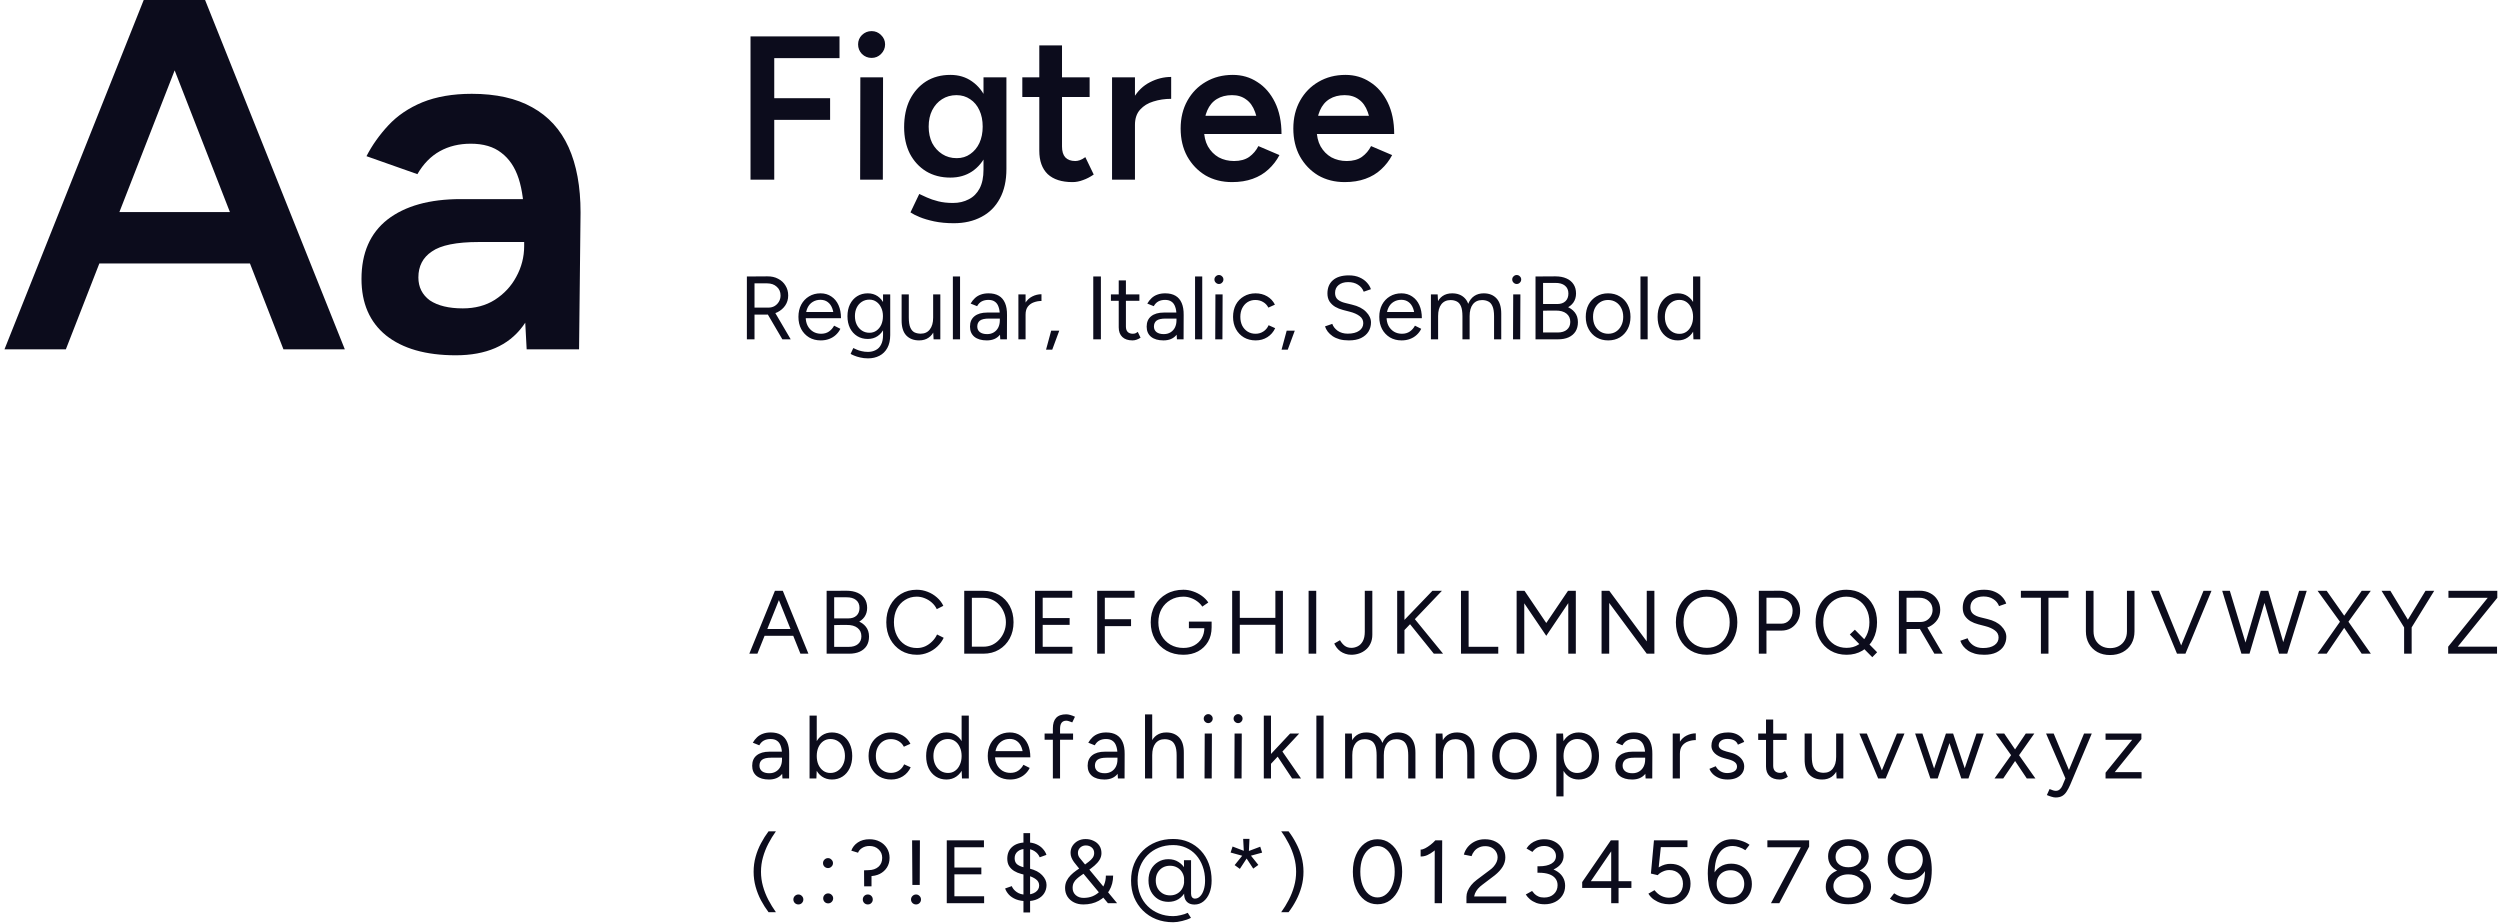 <svg width="501" height="185" viewBox="0 0 501 185" fill="none" xmlns="http://www.w3.org/2000/svg">
<path d="M160.404 131L155.346 118.4H156.876L162.006 131H160.404ZM150.162 131L155.292 118.4H156.84L151.782 131H150.162ZM152.592 127.418V126.05H159.594V127.418H152.592ZM166.772 131V129.632H170.084C170.876 129.632 171.494 129.446 171.938 129.074C172.394 128.69 172.622 128.168 172.622 127.508C172.622 126.8 172.364 126.242 171.848 125.834C171.332 125.426 170.612 125.228 169.688 125.24H166.772V123.962H168.95C170.03 123.962 170.954 124.1 171.722 124.376C172.502 124.652 173.102 125.06 173.522 125.6C173.942 126.128 174.152 126.782 174.152 127.562C174.152 128.294 173.99 128.918 173.666 129.434C173.342 129.938 172.88 130.328 172.28 130.604C171.692 130.868 170.984 131 170.156 131H166.772ZM165.656 131V118.4H167.168V131H165.656ZM166.736 125.276V123.926H170.012C170.708 123.926 171.254 123.74 171.65 123.368C172.046 122.996 172.244 122.48 172.244 121.82C172.244 121.136 172.01 120.608 171.542 120.236C171.086 119.864 170.438 119.684 169.598 119.696H166.736V118.4L169.634 118.382C170.498 118.382 171.236 118.52 171.848 118.796C172.46 119.06 172.934 119.45 173.27 119.966C173.606 120.47 173.774 121.088 173.774 121.82C173.774 122.516 173.594 123.122 173.234 123.638C172.874 124.142 172.364 124.532 171.704 124.808C171.044 125.084 170.258 125.222 169.346 125.222L166.736 125.276ZM183.77 131.216C182.57 131.216 181.508 130.94 180.584 130.388C179.66 129.824 178.934 129.056 178.406 128.084C177.878 127.1 177.614 125.972 177.614 124.7C177.614 123.428 177.872 122.306 178.388 121.334C178.916 120.35 179.636 119.582 180.548 119.03C181.472 118.466 182.528 118.184 183.716 118.184C184.472 118.184 185.198 118.322 185.894 118.598C186.59 118.862 187.214 119.24 187.766 119.732C188.318 120.212 188.744 120.77 189.044 121.406L187.73 122.072C187.49 121.568 187.16 121.13 186.74 120.758C186.32 120.386 185.852 120.098 185.336 119.894C184.82 119.678 184.28 119.57 183.716 119.57C182.84 119.57 182.054 119.792 181.358 120.236C180.662 120.668 180.116 121.268 179.72 122.036C179.336 122.804 179.144 123.692 179.144 124.7C179.144 125.708 179.342 126.602 179.738 127.382C180.134 128.162 180.68 128.774 181.376 129.218C182.084 129.65 182.882 129.866 183.77 129.866C184.346 129.866 184.892 129.752 185.408 129.524C185.924 129.284 186.386 128.96 186.794 128.552C187.214 128.144 187.544 127.676 187.784 127.148L189.116 127.814C188.804 128.474 188.372 129.062 187.82 129.578C187.28 130.094 186.656 130.496 185.948 130.784C185.252 131.072 184.526 131.216 183.77 131.216ZM197.066 131V129.596C197.702 129.596 198.29 129.476 198.83 129.236C199.37 128.984 199.844 128.63 200.252 128.174C200.672 127.718 200.996 127.196 201.224 126.608C201.464 126.008 201.584 125.372 201.584 124.7C201.584 124.028 201.464 123.398 201.224 122.81C200.996 122.21 200.672 121.682 200.252 121.226C199.844 120.77 199.37 120.422 198.83 120.182C198.29 119.93 197.702 119.804 197.066 119.804V118.4C198.254 118.4 199.298 118.67 200.198 119.21C201.11 119.738 201.824 120.476 202.34 121.424C202.856 122.372 203.114 123.464 203.114 124.7C203.114 125.924 202.856 127.01 202.34 127.958C201.824 128.906 201.11 129.65 200.198 130.19C199.298 130.73 198.254 131 197.066 131ZM194.456 131V129.596H197.066V131H194.456ZM193.232 131V118.4H194.762V131H193.232ZM194.456 119.804V118.4H197.066V119.804H194.456ZM207.425 131V118.4H208.955V131H207.425ZM208.775 131V129.614H214.913V131H208.775ZM208.775 125.222V123.854H214.355V125.222H208.775ZM208.775 119.786V118.4H214.877V119.786H208.775ZM219.877 131V118.4H221.407V131H219.877ZM221.263 125.474V124.088H226.663V125.474H221.263ZM221.263 119.786V118.4H227.365V119.786H221.263ZM237.157 131.216C235.873 131.216 234.739 130.94 233.755 130.388C232.771 129.824 231.997 129.056 231.433 128.084C230.881 127.1 230.605 125.978 230.605 124.718C230.605 123.434 230.881 122.306 231.433 121.334C231.997 120.35 232.771 119.582 233.755 119.03C234.739 118.466 235.873 118.184 237.157 118.184C237.829 118.184 238.483 118.298 239.119 118.526C239.755 118.742 240.337 119.042 240.865 119.426C241.393 119.81 241.819 120.248 242.143 120.74L240.937 121.568C240.697 121.184 240.373 120.842 239.965 120.542C239.557 120.23 239.107 119.99 238.615 119.822C238.135 119.654 237.649 119.57 237.157 119.57C236.185 119.57 235.321 119.792 234.565 120.236C233.809 120.668 233.215 121.268 232.783 122.036C232.351 122.804 232.135 123.698 232.135 124.718C232.135 125.702 232.345 126.584 232.765 127.364C233.197 128.132 233.791 128.738 234.547 129.182C235.315 129.626 236.185 129.848 237.157 129.848C237.973 129.848 238.693 129.68 239.317 129.344C239.953 128.996 240.451 128.522 240.811 127.922C241.171 127.31 241.351 126.608 241.351 125.816L242.809 125.708C242.809 126.812 242.569 127.778 242.089 128.606C241.609 129.422 240.943 130.064 240.091 130.532C239.239 130.988 238.261 131.216 237.157 131.216ZM238.255 125.888V124.574H242.809V125.762L242.089 125.888H238.255ZM255.584 131V118.4H257.096V131H255.584ZM246.926 131V118.4H248.456V131H246.926ZM248.276 125.204V123.818H255.908V125.204H248.276ZM262.244 131V118.4H263.774V131H262.244ZM270.803 131.216C270.371 131.216 269.969 131.15 269.597 131.018C269.237 130.898 268.913 130.736 268.625 130.532C268.337 130.316 268.091 130.076 267.887 129.812C267.683 129.536 267.515 129.254 267.383 128.966L268.535 128.3C268.787 128.744 269.093 129.11 269.453 129.398C269.825 129.686 270.281 129.83 270.821 129.83C271.253 129.83 271.673 129.728 272.081 129.524C272.501 129.32 272.843 128.978 273.107 128.498C273.371 128.018 273.503 127.388 273.503 126.608V118.4H275.015V127.202C275.015 127.862 274.895 128.444 274.655 128.948C274.427 129.452 274.109 129.872 273.701 130.208C273.305 130.544 272.855 130.796 272.351 130.964C271.847 131.132 271.331 131.216 270.803 131.216ZM281.056 126.68L280.426 125.294L287.05 118.4H288.958L281.056 126.68ZM279.994 131V118.4H281.452V131H279.994ZM287.338 131L282.172 124.592L283.162 123.62L289.192 131H287.338ZM292.781 131V118.4H294.311V131H292.781ZM294.059 131V129.614H300.251V131H294.059ZM309.872 127.418L304.184 119.012L304.796 118.688L305.516 118.4L310.61 125.942L309.872 127.418ZM303.932 131V118.4H305.462V131H303.932ZM309.872 127.418L309.134 125.942L314.228 118.4L314.948 118.688L315.542 118.994L309.872 127.418ZM314.282 131V118.4H315.794V131H314.282ZM330.009 131L321.315 119.246L322.503 118.4L331.197 130.136L330.009 131ZM320.955 131V118.4H322.503L322.485 119.606V131H320.955ZM330.009 131V118.4H331.539V131H330.009ZM342.058 131.216C340.846 131.216 339.772 130.94 338.836 130.388C337.9 129.836 337.168 129.068 336.64 128.084C336.112 127.1 335.848 125.972 335.848 124.7C335.848 123.416 336.106 122.288 336.622 121.316C337.15 120.332 337.876 119.564 338.8 119.012C339.724 118.46 340.792 118.184 342.004 118.184C343.216 118.184 344.284 118.466 345.208 119.03C346.144 119.582 346.87 120.35 347.386 121.334C347.902 122.306 348.16 123.428 348.16 124.7C348.16 125.972 347.902 127.1 347.386 128.084C346.87 129.068 346.15 129.836 345.226 130.388C344.314 130.94 343.258 131.216 342.058 131.216ZM342.058 129.83C342.958 129.83 343.75 129.614 344.434 129.182C345.118 128.738 345.652 128.132 346.036 127.364C346.432 126.596 346.63 125.708 346.63 124.7C346.63 123.704 346.432 122.822 346.036 122.054C345.64 121.274 345.094 120.668 344.398 120.236C343.714 119.792 342.916 119.57 342.004 119.57C341.104 119.57 340.306 119.792 339.61 120.236C338.914 120.668 338.368 121.274 337.972 122.054C337.576 122.822 337.378 123.704 337.378 124.7C337.378 125.708 337.576 126.596 337.972 127.364C338.368 128.132 338.92 128.738 339.628 129.182C340.336 129.614 341.146 129.83 342.058 129.83ZM353.909 126.374V124.988H356.969C357.629 124.988 358.169 124.748 358.589 124.268C359.021 123.776 359.237 123.152 359.237 122.396C359.237 121.88 359.123 121.424 358.895 121.028C358.667 120.632 358.349 120.326 357.941 120.11C357.545 119.882 357.083 119.774 356.555 119.786H353.909V118.4L356.573 118.382C357.389 118.382 358.109 118.556 358.733 118.904C359.369 119.24 359.861 119.708 360.209 120.308C360.569 120.908 360.749 121.604 360.749 122.396C360.749 123.164 360.587 123.848 360.263 124.448C359.939 125.048 359.495 125.522 358.931 125.87C358.367 126.206 357.713 126.374 356.969 126.374H353.909ZM352.469 131V118.4H353.999V131H352.469ZM370.057 131.216C368.845 131.216 367.771 130.94 366.835 130.388C365.899 129.836 365.167 129.068 364.639 128.084C364.111 127.1 363.847 125.972 363.847 124.7C363.847 123.74 363.997 122.864 364.297 122.072C364.597 121.268 365.017 120.578 365.557 120.002C366.109 119.426 366.763 118.982 367.519 118.67C368.275 118.346 369.103 118.184 370.003 118.184C371.215 118.184 372.283 118.466 373.207 119.03C374.143 119.582 374.869 120.35 375.385 121.334C375.901 122.306 376.159 123.428 376.159 124.7C376.159 125.972 375.901 127.1 375.385 128.084C374.869 129.068 374.149 129.836 373.225 130.388C372.313 130.94 371.257 131.216 370.057 131.216ZM375.205 131.702L370.705 127.148L371.713 126.194L376.177 130.712L375.205 131.702ZM370.057 129.83C370.957 129.83 371.749 129.614 372.433 129.182C373.117 128.738 373.651 128.132 374.035 127.364C374.431 126.596 374.629 125.708 374.629 124.7C374.629 123.704 374.431 122.822 374.035 122.054C373.639 121.274 373.093 120.668 372.397 120.236C371.713 119.792 370.915 119.57 370.003 119.57C369.103 119.57 368.305 119.792 367.609 120.236C366.913 120.668 366.367 121.274 365.971 122.054C365.575 122.822 365.377 123.704 365.377 124.7C365.377 125.708 365.575 126.596 365.971 127.364C366.367 128.132 366.919 128.738 367.627 129.182C368.335 129.614 369.145 129.83 370.057 129.83ZM381.978 126.05V124.646H384.858C385.314 124.646 385.722 124.544 386.082 124.34C386.442 124.124 386.73 123.836 386.946 123.476C387.174 123.104 387.288 122.684 387.288 122.216C387.288 121.496 387.036 120.914 386.532 120.47C386.04 120.014 385.398 119.786 384.606 119.786H381.978V118.4L384.642 118.382C385.458 118.37 386.178 118.532 386.802 118.868C387.438 119.192 387.93 119.648 388.278 120.236C388.638 120.812 388.818 121.472 388.818 122.216C388.818 122.96 388.626 123.62 388.242 124.196C387.858 124.772 387.336 125.228 386.676 125.564C386.016 125.888 385.272 126.05 384.444 126.05H381.978ZM380.538 131V118.4H382.068V131H380.538ZM387.648 131L384.624 125.834L385.83 125.042L389.322 131H387.648ZM397.637 131.216C396.941 131.216 396.323 131.144 395.783 131C395.243 130.844 394.775 130.634 394.379 130.37C393.983 130.094 393.659 129.794 393.407 129.47C393.155 129.134 392.969 128.78 392.849 128.408L394.307 127.904C394.487 128.432 394.847 128.894 395.387 129.29C395.939 129.674 396.611 129.866 397.403 129.866C398.375 129.866 399.137 129.674 399.689 129.29C400.241 128.906 400.517 128.396 400.517 127.76C400.517 127.172 400.271 126.698 399.779 126.338C399.287 125.966 398.639 125.678 397.835 125.474L396.449 125.114C395.885 124.97 395.363 124.76 394.883 124.484C394.415 124.196 394.037 123.836 393.749 123.404C393.473 122.96 393.335 122.432 393.335 121.82C393.335 120.68 393.701 119.792 394.433 119.156C395.177 118.508 396.245 118.184 397.637 118.184C398.465 118.184 399.179 118.322 399.779 118.598C400.379 118.862 400.865 119.204 401.237 119.624C401.621 120.032 401.891 120.476 402.047 120.956L400.607 121.46C400.379 120.86 399.995 120.392 399.455 120.056C398.915 119.708 398.261 119.534 397.493 119.534C396.689 119.534 396.047 119.732 395.567 120.128C395.099 120.512 394.865 121.04 394.865 121.712C394.865 122.288 395.051 122.732 395.423 123.044C395.795 123.344 396.281 123.566 396.881 123.71L398.267 124.052C399.491 124.34 400.427 124.82 401.075 125.492C401.735 126.152 402.065 126.866 402.065 127.634C402.065 128.294 401.897 128.9 401.561 129.452C401.225 129.992 400.727 130.424 400.067 130.748C399.419 131.06 398.609 131.216 397.637 131.216ZM409 131V119.444H410.512V131H409ZM404.986 119.786V118.4H414.526V119.786H404.986ZM422.838 131.27C421.89 131.27 421.05 131.072 420.318 130.676C419.598 130.268 419.034 129.71 418.626 129.002C418.218 128.282 418.014 127.454 418.014 126.518H419.544C419.544 127.178 419.682 127.766 419.958 128.282C420.246 128.786 420.642 129.182 421.146 129.47C421.65 129.746 422.226 129.884 422.874 129.884C423.534 129.884 424.116 129.746 424.62 129.47C425.136 129.182 425.532 128.786 425.808 128.282C426.096 127.766 426.24 127.178 426.24 126.518H427.752C427.752 127.454 427.548 128.282 427.14 129.002C426.732 129.71 426.156 130.268 425.412 130.676C424.668 131.072 423.81 131.27 422.838 131.27ZM418.014 126.518V118.4H419.544V126.518H418.014ZM426.24 126.518V118.4H427.752V126.518H426.24ZM436.432 131L441.58 118.4H443.182L437.962 131H436.432ZM436.27 131L431.05 118.4H432.652L437.782 131H436.27ZM456.85 131L460.738 118.4H462.268L458.362 131H456.85ZM449.182 131L445.33 118.4H446.86L450.676 131H449.182ZM449.344 131L453.052 118.4H454.51L450.802 131H449.344ZM456.724 131L453.106 118.4H454.564L458.236 131H456.724ZM464.428 131L469.288 124.088L473.284 118.4H475.102L470.314 125.024L466.264 131H464.428ZM473.284 131L469.234 125.024L464.446 118.4H466.264L470.26 124.07L475.12 131H473.284ZM483.278 125.762L481.964 125.132L486.068 118.4H487.814L483.278 125.762ZM481.784 131V124.952H483.296V131H481.784ZM481.802 125.762L477.266 118.4H479.03L483.116 125.132L481.802 125.762ZM492.126 130.1L490.614 129.596L498.93 119.318L500.46 119.804L492.126 130.1ZM490.614 131V129.596H500.406V131H490.614ZM490.668 119.804V118.4H500.46V119.804H490.668ZM156.804 156L156.714 154.524V151.248C156.714 150.54 156.63 149.958 156.462 149.502C156.306 149.034 156.06 148.686 155.724 148.458C155.4 148.218 154.968 148.098 154.428 148.098C153.912 148.098 153.462 148.2 153.078 148.404C152.706 148.608 152.4 148.926 152.16 149.358L150.864 148.836C151.104 148.416 151.392 148.05 151.728 147.738C152.064 147.426 152.454 147.192 152.898 147.036C153.354 146.868 153.87 146.784 154.446 146.784C155.274 146.784 155.964 146.946 156.516 147.27C157.068 147.594 157.482 148.08 157.758 148.728C158.034 149.364 158.166 150.162 158.154 151.122L158.136 156H156.804ZM154.104 156.216C153.048 156.216 152.22 155.976 151.62 155.496C151.032 155.004 150.738 154.326 150.738 153.462C150.738 152.55 151.038 151.854 151.638 151.374C152.25 150.882 153.102 150.636 154.194 150.636H156.768V151.842H154.518C153.678 151.842 153.078 151.98 152.718 152.256C152.37 152.532 152.196 152.928 152.196 153.444C152.196 153.912 152.37 154.284 152.718 154.56C153.066 154.824 153.552 154.956 154.176 154.956C154.692 154.956 155.142 154.836 155.526 154.596C155.91 154.356 156.204 154.032 156.408 153.624C156.612 153.204 156.714 152.73 156.714 152.202H157.596C157.596 153.426 157.296 154.404 156.696 155.136C156.096 155.856 155.232 156.216 154.104 156.216ZM162.236 156V143.4H163.676V154.326L163.604 156H162.236ZM166.718 156.216C165.962 156.216 165.296 156.018 164.72 155.622C164.156 155.226 163.718 154.674 163.406 153.966C163.094 153.246 162.938 152.424 162.938 151.5C162.938 150.564 163.094 149.742 163.406 149.034C163.718 148.326 164.156 147.774 164.72 147.378C165.296 146.982 165.962 146.784 166.718 146.784C167.522 146.784 168.23 146.982 168.842 147.378C169.454 147.774 169.928 148.326 170.264 149.034C170.612 149.742 170.786 150.564 170.786 151.5C170.786 152.424 170.612 153.246 170.264 153.966C169.928 154.674 169.454 155.226 168.842 155.622C168.23 156.018 167.522 156.216 166.718 156.216ZM166.394 154.902C166.958 154.902 167.456 154.758 167.888 154.47C168.332 154.182 168.68 153.78 168.932 153.264C169.196 152.748 169.328 152.16 169.328 151.5C169.328 150.84 169.202 150.252 168.95 149.736C168.71 149.22 168.368 148.818 167.924 148.53C167.48 148.242 166.976 148.098 166.412 148.098C165.884 148.098 165.41 148.242 164.99 148.53C164.582 148.818 164.258 149.22 164.018 149.736C163.79 150.252 163.676 150.84 163.676 151.5C163.676 152.16 163.79 152.748 164.018 153.264C164.258 153.78 164.582 154.182 164.99 154.47C165.398 154.758 165.866 154.902 166.394 154.902ZM178.597 156.216C177.709 156.216 176.923 156.018 176.239 155.622C175.555 155.214 175.021 154.656 174.637 153.948C174.253 153.24 174.061 152.424 174.061 151.5C174.061 150.576 174.247 149.76 174.619 149.052C175.003 148.344 175.537 147.792 176.221 147.396C176.905 146.988 177.685 146.784 178.561 146.784C179.425 146.784 180.199 146.982 180.883 147.378C181.567 147.774 182.089 148.332 182.449 149.052L181.135 149.646C180.895 149.166 180.547 148.794 180.091 148.53C179.635 148.254 179.113 148.116 178.525 148.116C177.937 148.116 177.415 148.26 176.959 148.548C176.515 148.836 176.161 149.238 175.897 149.754C175.645 150.258 175.519 150.84 175.519 151.5C175.519 152.16 175.645 152.748 175.897 153.264C176.161 153.768 176.521 154.164 176.977 154.452C177.445 154.74 177.973 154.884 178.561 154.884C179.149 154.884 179.671 154.734 180.127 154.434C180.595 154.134 180.949 153.714 181.189 153.174L182.503 153.768C182.143 154.536 181.621 155.136 180.937 155.568C180.253 156 179.473 156.216 178.597 156.216ZM192.781 156L192.709 154.326V143.4H194.149V156H192.781ZM189.667 156.216C188.863 156.216 188.155 156.018 187.543 155.622C186.931 155.226 186.451 154.674 186.103 153.966C185.767 153.246 185.599 152.424 185.599 151.5C185.599 150.564 185.767 149.742 186.103 149.034C186.451 148.326 186.931 147.774 187.543 147.378C188.155 146.982 188.863 146.784 189.667 146.784C190.423 146.784 191.083 146.982 191.647 147.378C192.223 147.774 192.667 148.326 192.979 149.034C193.291 149.742 193.447 150.564 193.447 151.5C193.447 152.424 193.291 153.246 192.979 153.966C192.667 154.674 192.223 155.226 191.647 155.622C191.083 156.018 190.423 156.216 189.667 156.216ZM189.991 154.902C190.519 154.902 190.987 154.758 191.395 154.47C191.803 154.182 192.121 153.78 192.349 153.264C192.589 152.748 192.709 152.16 192.709 151.5C192.709 150.84 192.589 150.252 192.349 149.736C192.121 149.22 191.803 148.818 191.395 148.53C190.987 148.242 190.513 148.098 189.973 148.098C189.409 148.098 188.905 148.242 188.461 148.53C188.029 148.818 187.687 149.22 187.435 149.736C187.183 150.252 187.057 150.84 187.057 151.5C187.057 152.16 187.183 152.748 187.435 153.264C187.687 153.78 188.035 154.182 188.479 154.47C188.923 154.758 189.427 154.902 189.991 154.902ZM202.41 156.216C201.534 156.216 200.76 156.018 200.088 155.622C199.416 155.214 198.888 154.656 198.504 153.948C198.132 153.24 197.946 152.424 197.946 151.5C197.946 150.576 198.132 149.76 198.504 149.052C198.888 148.344 199.41 147.792 200.07 147.396C200.742 146.988 201.51 146.784 202.374 146.784C203.202 146.784 203.922 146.994 204.534 147.414C205.158 147.822 205.638 148.398 205.974 149.142C206.31 149.886 206.478 150.762 206.478 151.77H205.038C205.038 151.002 204.936 150.348 204.732 149.808C204.528 149.256 204.222 148.83 203.814 148.53C203.418 148.23 202.932 148.08 202.356 148.08C201.768 148.08 201.246 148.224 200.79 148.512C200.346 148.788 200.004 149.184 199.764 149.7C199.524 150.216 199.404 150.822 199.404 151.518C199.404 152.202 199.536 152.796 199.8 153.3C200.064 153.792 200.43 154.182 200.898 154.47C201.366 154.746 201.894 154.884 202.482 154.884C203.106 154.884 203.634 154.734 204.066 154.434C204.498 154.134 204.84 153.744 205.092 153.264L206.352 153.894C206.124 154.362 205.818 154.77 205.434 155.118C205.062 155.466 204.618 155.736 204.102 155.928C203.598 156.12 203.034 156.216 202.41 156.216ZM198.9 151.77L198.918 150.528H205.596V151.77H198.9ZM210.994 156V145.974C210.994 145.038 211.21 144.336 211.642 143.868C212.086 143.388 212.758 143.148 213.658 143.148C213.898 143.148 214.168 143.19 214.468 143.274C214.768 143.358 215.086 143.478 215.422 143.634L214.882 144.768C214.606 144.66 214.372 144.576 214.18 144.516C213.988 144.456 213.826 144.426 213.694 144.426C213.274 144.426 212.956 144.564 212.74 144.84C212.536 145.104 212.434 145.518 212.434 146.082V156H210.994ZM209.338 148.242V147H215.044V148.242H209.338ZM224.03 156L223.94 154.524V151.248C223.94 150.54 223.856 149.958 223.688 149.502C223.532 149.034 223.286 148.686 222.95 148.458C222.626 148.218 222.194 148.098 221.654 148.098C221.138 148.098 220.688 148.2 220.304 148.404C219.932 148.608 219.626 148.926 219.386 149.358L218.09 148.836C218.33 148.416 218.618 148.05 218.954 147.738C219.29 147.426 219.68 147.192 220.124 147.036C220.58 146.868 221.096 146.784 221.672 146.784C222.5 146.784 223.19 146.946 223.742 147.27C224.294 147.594 224.708 148.08 224.984 148.728C225.26 149.364 225.392 150.162 225.38 151.122L225.362 156H224.03ZM221.33 156.216C220.274 156.216 219.446 155.976 218.846 155.496C218.258 155.004 217.964 154.326 217.964 153.462C217.964 152.55 218.264 151.854 218.864 151.374C219.476 150.882 220.328 150.636 221.42 150.636H223.994V151.842H221.744C220.904 151.842 220.304 151.98 219.944 152.256C219.596 152.532 219.422 152.928 219.422 153.444C219.422 153.912 219.596 154.284 219.944 154.56C220.292 154.824 220.778 154.956 221.402 154.956C221.918 154.956 222.368 154.836 222.752 154.596C223.136 154.356 223.43 154.032 223.634 153.624C223.838 153.204 223.94 152.73 223.94 152.202H224.822C224.822 153.426 224.522 154.404 223.922 155.136C223.322 155.856 222.458 156.216 221.33 156.216ZM229.462 156V143.166H230.902V156H229.462ZM235.798 156V151.392L237.238 150.852V156H235.798ZM235.798 151.392C235.798 150.504 235.69 149.826 235.474 149.358C235.27 148.89 234.988 148.572 234.628 148.404C234.268 148.224 233.86 148.134 233.404 148.134C232.612 148.134 231.994 148.416 231.55 148.98C231.118 149.532 230.902 150.318 230.902 151.338H230.2C230.2 150.39 230.338 149.574 230.614 148.89C230.89 148.206 231.292 147.684 231.82 147.324C232.348 146.964 232.984 146.784 233.728 146.784C234.808 146.784 235.666 147.12 236.302 147.792C236.938 148.464 237.25 149.484 237.238 150.852L235.798 151.392ZM241.389 156L241.425 147H242.865L242.829 156H241.389ZM242.127 144.912C241.887 144.912 241.677 144.822 241.497 144.642C241.317 144.462 241.227 144.252 241.227 144.012C241.227 143.76 241.317 143.55 241.497 143.382C241.677 143.202 241.887 143.112 242.127 143.112C242.379 143.112 242.589 143.202 242.757 143.382C242.937 143.55 243.027 143.76 243.027 144.012C243.027 144.252 242.937 144.462 242.757 144.642C242.589 144.822 242.379 144.912 242.127 144.912ZM247.372 156L247.408 147H248.848L248.812 156H247.372ZM248.11 144.912C247.87 144.912 247.66 144.822 247.48 144.642C247.3 144.462 247.21 144.252 247.21 144.012C247.21 143.76 247.3 143.55 247.48 143.382C247.66 143.202 247.87 143.112 248.11 143.112C248.362 143.112 248.572 143.202 248.74 143.382C248.92 143.55 249.01 143.76 249.01 144.012C249.01 144.252 248.92 144.462 248.74 144.642C248.572 144.822 248.362 144.912 248.11 144.912ZM254.67 153.102L253.752 152.112L258.54 147H260.358L254.67 153.102ZM253.266 156V143.4H254.706V156H253.266ZM258.936 156L255.516 150.834L256.452 149.826L260.718 156H258.936ZM263.802 156V143.4H265.242V156H263.802ZM269.557 156V147H270.907L270.997 148.656V156H269.557ZM275.875 156V151.392L277.315 150.852V156H275.875ZM282.211 156V151.392L283.651 150.852V156H282.211ZM275.875 151.392C275.875 150.504 275.773 149.826 275.569 149.358C275.365 148.89 275.083 148.572 274.723 148.404C274.363 148.224 273.955 148.134 273.499 148.134C272.707 148.134 272.089 148.416 271.645 148.98C271.213 149.532 270.997 150.318 270.997 151.338H270.295C270.295 150.39 270.433 149.574 270.709 148.89C270.985 148.206 271.381 147.684 271.897 147.324C272.425 146.964 273.061 146.784 273.805 146.784C274.897 146.784 275.755 147.12 276.379 147.792C277.015 148.464 277.327 149.484 277.315 150.852L275.875 151.392ZM282.211 151.392C282.211 150.504 282.103 149.826 281.887 149.358C281.683 148.89 281.401 148.572 281.041 148.404C280.681 148.224 280.273 148.134 279.817 148.134C279.025 148.134 278.407 148.416 277.963 148.98C277.531 149.532 277.315 150.318 277.315 151.338H276.613C276.613 150.39 276.751 149.574 277.027 148.89C277.303 148.206 277.705 147.684 278.233 147.324C278.761 146.964 279.397 146.784 280.141 146.784C281.221 146.784 282.073 147.12 282.697 147.792C283.333 148.464 283.651 149.484 283.651 150.852L282.211 151.392ZM287.722 156V147H289.072L289.162 148.656V156H287.722ZM294.04 156V151.392L295.48 150.852V156H294.04ZM294.04 151.392C294.04 150.504 293.938 149.826 293.734 149.358C293.53 148.89 293.248 148.572 292.888 148.404C292.528 148.224 292.12 148.134 291.664 148.134C290.872 148.134 290.254 148.416 289.81 148.98C289.378 149.532 289.162 150.318 289.162 151.338H288.46C288.46 150.39 288.598 149.574 288.874 148.89C289.15 148.206 289.546 147.684 290.062 147.324C290.59 146.964 291.226 146.784 291.97 146.784C293.062 146.784 293.92 147.12 294.544 147.792C295.18 148.464 295.492 149.484 295.48 150.852L294.04 151.392ZM303.538 156.216C302.662 156.216 301.882 156.018 301.198 155.622C300.526 155.214 299.998 154.656 299.614 153.948C299.23 153.24 299.038 152.424 299.038 151.5C299.038 150.576 299.224 149.76 299.596 149.052C299.98 148.344 300.508 147.792 301.18 147.396C301.864 146.988 302.638 146.784 303.502 146.784C304.39 146.784 305.17 146.988 305.842 147.396C306.526 147.792 307.054 148.344 307.426 149.052C307.81 149.76 308.002 150.576 308.002 151.5C308.002 152.424 307.81 153.24 307.426 153.948C307.054 154.656 306.532 155.214 305.86 155.622C305.188 156.018 304.414 156.216 303.538 156.216ZM303.538 154.884C304.138 154.884 304.66 154.74 305.104 154.452C305.548 154.164 305.896 153.768 306.148 153.264C306.412 152.76 306.544 152.172 306.544 151.5C306.544 150.828 306.412 150.24 306.148 149.736C305.896 149.232 305.542 148.836 305.086 148.548C304.63 148.26 304.102 148.116 303.502 148.116C302.914 148.116 302.392 148.26 301.936 148.548C301.492 148.836 301.138 149.232 300.874 149.736C300.622 150.24 300.496 150.828 300.496 151.5C300.496 152.16 300.622 152.748 300.874 153.264C301.138 153.768 301.498 154.164 301.954 154.452C302.422 154.74 302.95 154.884 303.538 154.884ZM311.891 159.6V147H313.241L313.331 148.656V159.6H311.891ZM316.373 156.216C315.617 156.216 314.951 156.018 314.375 155.622C313.811 155.226 313.373 154.674 313.061 153.966C312.749 153.246 312.593 152.424 312.593 151.5C312.593 150.564 312.749 149.742 313.061 149.034C313.373 148.326 313.811 147.774 314.375 147.378C314.951 146.982 315.617 146.784 316.373 146.784C317.177 146.784 317.885 146.982 318.497 147.378C319.109 147.774 319.583 148.326 319.919 149.034C320.267 149.742 320.441 150.564 320.441 151.5C320.441 152.424 320.267 153.246 319.919 153.966C319.583 154.674 319.109 155.226 318.497 155.622C317.885 156.018 317.177 156.216 316.373 156.216ZM316.049 154.902C316.613 154.902 317.111 154.758 317.543 154.47C317.987 154.182 318.335 153.78 318.587 153.264C318.851 152.748 318.983 152.16 318.983 151.5C318.983 150.84 318.857 150.252 318.605 149.736C318.365 149.22 318.023 148.818 317.579 148.53C317.135 148.242 316.631 148.098 316.067 148.098C315.539 148.098 315.065 148.242 314.645 148.53C314.237 148.818 313.913 149.22 313.673 149.736C313.445 150.252 313.331 150.84 313.331 151.5C313.331 152.16 313.445 152.748 313.673 153.264C313.913 153.78 314.237 154.182 314.645 154.47C315.053 154.758 315.521 154.902 316.049 154.902ZM329.78 156L329.69 154.524V151.248C329.69 150.54 329.606 149.958 329.438 149.502C329.282 149.034 329.036 148.686 328.7 148.458C328.376 148.218 327.944 148.098 327.404 148.098C326.888 148.098 326.438 148.2 326.054 148.404C325.682 148.608 325.376 148.926 325.136 149.358L323.84 148.836C324.08 148.416 324.368 148.05 324.704 147.738C325.04 147.426 325.43 147.192 325.874 147.036C326.33 146.868 326.846 146.784 327.422 146.784C328.25 146.784 328.94 146.946 329.492 147.27C330.044 147.594 330.458 148.08 330.734 148.728C331.01 149.364 331.142 150.162 331.13 151.122L331.112 156H329.78ZM327.08 156.216C326.024 156.216 325.196 155.976 324.596 155.496C324.008 155.004 323.714 154.326 323.714 153.462C323.714 152.55 324.014 151.854 324.614 151.374C325.226 150.882 326.078 150.636 327.17 150.636H329.744V151.842H327.494C326.654 151.842 326.054 151.98 325.694 152.256C325.346 152.532 325.172 152.928 325.172 153.444C325.172 153.912 325.346 154.284 325.694 154.56C326.042 154.824 326.528 154.956 327.152 154.956C327.668 154.956 328.118 154.836 328.502 154.596C328.886 154.356 329.18 154.032 329.384 153.624C329.588 153.204 329.69 152.73 329.69 152.202H330.572C330.572 153.426 330.272 154.404 329.672 155.136C329.072 155.856 328.208 156.216 327.08 156.216ZM336.004 151.122C336.004 150.15 336.19 149.364 336.562 148.764C336.934 148.152 337.408 147.702 337.984 147.414C338.572 147.114 339.19 146.964 339.838 146.964V148.314C339.31 148.314 338.8 148.404 338.308 148.584C337.828 148.752 337.432 149.034 337.12 149.43C336.808 149.826 336.652 150.366 336.652 151.05L336.004 151.122ZM335.212 156V147H336.652V156H335.212ZM346.244 156.216C345.584 156.216 345.008 156.12 344.516 155.928C344.024 155.724 343.61 155.46 343.274 155.136C342.95 154.812 342.716 154.458 342.572 154.074L343.832 153.552C344.036 153.96 344.342 154.29 344.75 154.542C345.158 154.794 345.608 154.92 346.1 154.92C346.664 154.92 347.138 154.812 347.522 154.596C347.906 154.368 348.098 154.05 348.098 153.642C348.098 153.27 347.954 152.97 347.666 152.742C347.39 152.514 346.976 152.328 346.424 152.184L345.56 151.95C344.744 151.734 344.108 151.41 343.652 150.978C343.196 150.534 342.968 150.036 342.968 149.484C342.968 148.632 343.244 147.972 343.796 147.504C344.36 147.024 345.194 146.784 346.298 146.784C346.826 146.784 347.306 146.862 347.738 147.018C348.17 147.174 348.542 147.396 348.854 147.684C349.166 147.96 349.394 148.29 349.538 148.674L348.278 149.232C348.122 148.824 347.864 148.53 347.504 148.35C347.144 148.17 346.706 148.08 346.19 148.08C345.638 148.08 345.206 148.2 344.894 148.44C344.582 148.668 344.426 148.992 344.426 149.412C344.426 149.652 344.552 149.88 344.804 150.096C345.068 150.3 345.452 150.468 345.956 150.6L346.856 150.834C347.444 150.978 347.936 151.194 348.332 151.482C348.728 151.758 349.028 152.076 349.232 152.436C349.436 152.796 349.538 153.18 349.538 153.588C349.538 154.128 349.394 154.596 349.106 154.992C348.818 155.388 348.428 155.694 347.936 155.91C347.444 156.114 346.88 156.216 346.244 156.216ZM356.662 156.216C355.786 156.216 355.108 155.988 354.628 155.532C354.148 155.076 353.908 154.434 353.908 153.606V144.192H355.348V153.462C355.348 153.918 355.468 154.272 355.708 154.524C355.96 154.764 356.308 154.884 356.752 154.884C356.896 154.884 357.034 154.866 357.166 154.83C357.31 154.782 357.496 154.674 357.724 154.506L358.282 155.676C357.97 155.88 357.688 156.018 357.436 156.09C357.184 156.174 356.926 156.216 356.662 156.216ZM352.342 148.278V147H358.048V148.278H352.342ZM368.055 156L367.965 154.344V147H369.405V156H368.055ZM361.647 152.148V147H363.087V151.608L361.647 152.148ZM363.087 151.608C363.087 152.496 363.189 153.174 363.393 153.642C363.597 154.11 363.879 154.434 364.239 154.614C364.611 154.782 365.025 154.866 365.481 154.866C366.261 154.866 366.867 154.584 367.299 154.02C367.743 153.456 367.965 152.67 367.965 151.662H368.667C368.667 152.61 368.529 153.426 368.253 154.11C367.977 154.794 367.575 155.316 367.047 155.676C366.531 156.036 365.901 156.216 365.157 156.216C364.065 156.216 363.201 155.88 362.565 155.208C361.941 154.536 361.635 153.516 361.647 152.148L363.087 151.608ZM376.472 156L380.144 147H381.656L377.894 156H376.472ZM376.382 156L372.62 147H374.114L377.786 156H376.382ZM393.042 156L396.084 147H397.542L394.482 156H393.042ZM386.922 156L389.964 147H391.314L388.308 156H386.922ZM386.85 156L383.79 147H385.248L388.254 156H386.85ZM393.042 156L390.036 147H391.404L394.41 156H393.042ZM399.705 156L403.377 150.834L405.969 147H407.679L404.259 151.86L401.451 156H399.705ZM406.167 156L403.395 151.86L399.939 147H401.649L404.259 150.834L407.895 156H406.167ZM411.938 159.816C411.71 159.816 411.446 159.768 411.146 159.672C410.846 159.588 410.528 159.474 410.192 159.33L410.732 158.124C411.008 158.244 411.248 158.334 411.452 158.394C411.668 158.454 411.836 158.484 411.956 158.484C412.28 158.484 412.544 158.394 412.748 158.214C412.964 158.046 413.144 157.8 413.288 157.476L414.314 155.028L417.644 147H419.192L414.872 157.26C414.644 157.788 414.404 158.244 414.152 158.628C413.912 159.012 413.618 159.306 413.27 159.51C412.922 159.714 412.478 159.816 411.938 159.816ZM413.918 156L410.03 147H411.56L414.908 155.01L415.34 156H413.918ZM423.051 155.658L421.953 154.848L428.073 147.288L429.135 148.116L423.051 155.658ZM421.953 156V154.848L422.907 154.74H429.171V156H421.953ZM421.953 148.26V147H429.135V148.116L428.181 148.26H421.953ZM154.014 182.8C153.462 182.068 152.958 181.276 152.502 180.424C152.046 179.56 151.686 178.648 151.422 177.688C151.158 176.728 151.026 175.732 151.026 174.7C151.026 173.656 151.158 172.66 151.422 171.712C151.686 170.752 152.046 169.846 152.502 168.994C152.958 168.13 153.462 167.332 154.014 166.6H155.49C154.938 167.368 154.434 168.19 153.978 169.066C153.522 169.942 153.162 170.854 152.898 171.802C152.634 172.738 152.502 173.704 152.502 174.7C152.502 175.684 152.634 176.65 152.898 177.598C153.162 178.546 153.522 179.458 153.978 180.334C154.434 181.198 154.938 182.02 155.49 182.8H154.014ZM160 181.252C159.724 181.252 159.484 181.156 159.28 180.964C159.088 180.76 158.992 180.526 158.992 180.262C158.992 179.986 159.088 179.752 159.28 179.56C159.484 179.356 159.724 179.254 160 179.254C160.276 179.254 160.51 179.356 160.702 179.56C160.894 179.752 160.99 179.986 160.99 180.262C160.99 180.526 160.894 180.76 160.702 180.964C160.51 181.156 160.276 181.252 160 181.252ZM165.94 173.962C165.664 173.962 165.424 173.866 165.22 173.674C165.028 173.482 164.932 173.248 164.932 172.972C164.932 172.696 165.028 172.462 165.22 172.27C165.424 172.066 165.664 171.964 165.94 171.964C166.204 171.964 166.432 172.066 166.624 172.27C166.828 172.462 166.93 172.696 166.93 172.972C166.93 173.248 166.828 173.482 166.624 173.674C166.432 173.866 166.204 173.962 165.94 173.962ZM165.958 181.036C165.682 181.036 165.448 180.94 165.256 180.748C165.064 180.544 164.968 180.304 164.968 180.028C164.968 179.752 165.064 179.518 165.256 179.326C165.448 179.134 165.682 179.038 165.958 179.038C166.234 179.038 166.468 179.134 166.66 179.326C166.864 179.518 166.966 179.752 166.966 180.028C166.966 180.304 166.864 180.544 166.66 180.748C166.468 180.94 166.234 181.036 165.958 181.036ZM173.175 175.582L173.157 174.412L174.093 174.376C174.885 174.364 175.533 174.142 176.037 173.71C176.541 173.266 176.793 172.666 176.793 171.91C176.793 171.226 176.553 170.662 176.073 170.218C175.605 169.762 174.993 169.534 174.237 169.534C173.685 169.534 173.199 169.666 172.779 169.93C172.371 170.182 172.095 170.5 171.951 170.884L170.601 170.47C170.841 169.798 171.273 169.252 171.897 168.832C172.533 168.4 173.313 168.184 174.237 168.184C175.029 168.184 175.725 168.346 176.325 168.67C176.925 168.982 177.399 169.42 177.747 169.984C178.095 170.548 178.269 171.19 178.269 171.91C178.269 172.642 178.095 173.284 177.747 173.836C177.399 174.388 176.919 174.82 176.307 175.132C175.695 175.432 174.987 175.582 174.183 175.582H173.175ZM173.913 181.252C173.625 181.252 173.385 181.156 173.193 180.964C173.001 180.772 172.905 180.538 172.905 180.262C172.905 179.974 173.001 179.734 173.193 179.542C173.385 179.35 173.625 179.254 173.913 179.254C174.201 179.254 174.435 179.35 174.615 179.542C174.807 179.734 174.903 179.974 174.903 180.262C174.903 180.538 174.807 180.772 174.615 180.964C174.435 181.156 174.201 181.252 173.913 181.252ZM173.175 177.616L173.157 174.538H174.651V177.616H173.175ZM182.839 177.346L182.785 168.4H184.351L184.315 177.346H182.839ZM183.577 181.252C183.301 181.252 183.061 181.156 182.857 180.964C182.665 180.772 182.569 180.538 182.569 180.262C182.569 179.986 182.665 179.752 182.857 179.56C183.061 179.356 183.301 179.254 183.577 179.254C183.853 179.254 184.087 179.356 184.279 179.56C184.471 179.752 184.567 179.986 184.567 180.262C184.567 180.538 184.471 180.772 184.279 180.964C184.087 181.156 183.853 181.252 183.577 181.252ZM189.731 181V168.4H191.261V181H189.731ZM191.081 181V179.614H197.219V181H191.081ZM191.081 175.222V173.854H196.661V175.222H191.081ZM191.081 169.786V168.4H197.183V169.786H191.081ZM205.747 180.586C204.919 180.586 204.205 180.466 203.605 180.226C203.017 179.986 202.543 179.674 202.183 179.29C201.823 178.894 201.571 178.48 201.427 178.048L202.759 177.58C202.939 178.036 203.269 178.432 203.749 178.768C204.229 179.104 204.817 179.278 205.513 179.29C206.365 179.29 207.031 179.122 207.511 178.786C208.003 178.438 208.249 177.994 208.249 177.454C208.249 176.938 208.027 176.518 207.583 176.194C207.151 175.87 206.587 175.618 205.891 175.438L204.649 175.132C204.133 175 203.659 174.802 203.227 174.538C202.807 174.274 202.471 173.944 202.219 173.548C201.979 173.14 201.859 172.654 201.859 172.09C201.859 171.07 202.195 170.272 202.867 169.696C203.539 169.108 204.505 168.814 205.765 168.814C206.497 168.814 207.133 168.934 207.673 169.174C208.213 169.414 208.651 169.726 208.987 170.11C209.335 170.494 209.575 170.896 209.707 171.316L208.357 171.802C208.153 171.298 207.811 170.89 207.331 170.578C206.863 170.266 206.293 170.11 205.621 170.11C204.913 170.11 204.355 170.284 203.947 170.632C203.539 170.968 203.335 171.418 203.335 171.982C203.335 172.51 203.491 172.912 203.803 173.188C204.127 173.452 204.553 173.65 205.081 173.782L206.341 174.07C207.433 174.334 208.267 174.772 208.843 175.384C209.431 175.996 209.725 176.65 209.725 177.346C209.725 177.946 209.575 178.492 209.275 178.984C208.975 179.476 208.531 179.866 207.943 180.154C207.355 180.442 206.623 180.586 205.747 180.586ZM205.099 182.854V166.96H206.431V182.854H205.099ZM217.114 181.252C216.406 181.252 215.776 181.114 215.224 180.838C214.672 180.562 214.234 180.172 213.91 179.668C213.598 179.164 213.442 178.594 213.442 177.958C213.442 177.43 213.544 176.956 213.748 176.536C213.952 176.116 214.222 175.738 214.558 175.402C214.906 175.054 215.284 174.736 215.692 174.448L217.33 173.332C217.63 173.116 217.924 172.894 218.212 172.666C218.512 172.438 218.764 172.186 218.968 171.91C219.172 171.622 219.274 171.304 219.274 170.956C219.274 170.488 219.112 170.116 218.788 169.84C218.476 169.564 218.074 169.426 217.582 169.426C217.15 169.426 216.778 169.57 216.466 169.858C216.166 170.146 216.016 170.5 216.016 170.92C216.016 171.28 216.124 171.604 216.34 171.892C216.556 172.168 216.826 172.498 217.15 172.882L219.364 175.546L223.864 181H222.028L218.14 176.32L215.98 173.71C215.704 173.374 215.452 173.056 215.224 172.756C215.008 172.456 214.84 172.156 214.72 171.856C214.6 171.556 214.54 171.244 214.54 170.92C214.54 170.38 214.672 169.906 214.936 169.498C215.212 169.078 215.572 168.748 216.016 168.508C216.472 168.268 216.982 168.148 217.546 168.148C218.146 168.148 218.686 168.268 219.166 168.508C219.658 168.736 220.042 169.06 220.318 169.48C220.594 169.9 220.732 170.398 220.732 170.974C220.732 171.442 220.606 171.886 220.354 172.306C220.102 172.714 219.76 173.104 219.328 173.476C218.908 173.836 218.428 174.202 217.888 174.574L216.574 175.492C216.31 175.672 216.052 175.876 215.8 176.104C215.548 176.32 215.344 176.578 215.188 176.878C215.032 177.166 214.954 177.52 214.954 177.94C214.954 178.528 215.158 179.008 215.566 179.38C215.986 179.752 216.514 179.938 217.15 179.938C217.774 179.938 218.356 179.836 218.896 179.632C219.436 179.416 219.91 179.11 220.318 178.714C220.738 178.318 221.056 177.844 221.272 177.292C221.5 176.74 221.614 176.134 221.614 175.474H223.072C223.072 176.59 222.814 177.586 222.298 178.462C221.794 179.338 221.092 180.022 220.192 180.514C219.304 181.006 218.278 181.252 217.114 181.252ZM235.106 184.816C233.858 184.816 232.718 184.612 231.686 184.204C230.666 183.796 229.778 183.214 229.022 182.458C228.278 181.714 227.696 180.838 227.276 179.83C226.868 178.81 226.664 177.688 226.664 176.464C226.664 175.24 226.868 174.124 227.276 173.116C227.696 172.096 228.278 171.214 229.022 170.47C229.778 169.726 230.672 169.15 231.704 168.742C232.736 168.334 233.87 168.13 235.106 168.13C236.234 168.13 237.266 168.334 238.202 168.742C239.138 169.15 239.954 169.726 240.65 170.47C241.346 171.214 241.88 172.096 242.252 173.116C242.624 174.124 242.81 175.24 242.81 176.464H241.496C241.496 175.42 241.334 174.466 241.01 173.602C240.698 172.738 240.26 171.988 239.696 171.352C239.132 170.716 238.454 170.224 237.662 169.876C236.882 169.528 236.03 169.354 235.106 169.354C234.05 169.354 233.09 169.528 232.226 169.876C231.362 170.224 230.612 170.716 229.976 171.352C229.34 171.988 228.848 172.738 228.5 173.602C228.152 174.466 227.978 175.42 227.978 176.464C227.978 177.508 228.152 178.462 228.5 179.326C228.848 180.19 229.34 180.94 229.976 181.576C230.612 182.212 231.362 182.704 232.226 183.052C233.09 183.412 234.05 183.592 235.106 183.592C235.574 183.592 236.078 183.526 236.618 183.394C237.17 183.274 237.638 183.118 238.022 182.926L238.67 183.934C238.166 184.198 237.578 184.408 236.906 184.564C236.234 184.732 235.634 184.816 235.106 184.816ZM234.152 180.73C233.372 180.73 232.682 180.55 232.082 180.19C231.482 179.818 231.008 179.308 230.66 178.66C230.324 178.012 230.156 177.274 230.156 176.446C230.156 175.606 230.324 174.868 230.66 174.232C231.008 173.596 231.482 173.098 232.082 172.738C232.682 172.366 233.372 172.18 234.152 172.18C234.92 172.18 235.592 172.366 236.168 172.738C236.756 173.098 237.218 173.596 237.554 174.232C237.89 174.868 238.058 175.606 238.058 176.446C238.058 177.274 237.89 178.012 237.554 178.66C237.218 179.308 236.756 179.818 236.168 180.19C235.592 180.55 234.92 180.73 234.152 180.73ZM234.494 179.434C235.046 179.434 235.532 179.308 235.952 179.056C236.384 178.804 236.72 178.45 236.96 177.994C237.2 177.538 237.32 177.022 237.32 176.446C237.32 175.858 237.2 175.348 236.96 174.916C236.72 174.472 236.384 174.124 235.952 173.872C235.52 173.62 235.028 173.494 234.476 173.494C233.912 173.494 233.414 173.62 232.982 173.872C232.562 174.124 232.226 174.472 231.974 174.916C231.734 175.348 231.614 175.858 231.614 176.446C231.614 177.022 231.734 177.538 231.974 177.994C232.226 178.438 232.568 178.792 233 179.056C233.432 179.308 233.93 179.434 234.494 179.434ZM239.39 181.27C238.946 181.27 238.568 181.186 238.256 181.018C237.944 180.85 237.704 180.604 237.536 180.28C237.38 179.956 237.302 179.578 237.302 179.146L238.688 179.11C238.688 179.41 238.76 179.65 238.904 179.83C239.048 179.998 239.234 180.082 239.462 180.082C239.858 180.082 240.206 179.926 240.506 179.614C240.818 179.302 241.058 178.876 241.226 178.336C241.406 177.796 241.496 177.172 241.496 176.464H242.81C242.81 177.4 242.666 178.228 242.378 178.948C242.09 179.668 241.682 180.238 241.154 180.658C240.638 181.066 240.05 181.27 239.39 181.27ZM237.302 179.146L237.266 172.378H238.688V179.11L237.302 179.146ZM251.148 174.07L249.438 171.46L250.23 170.902L252.174 173.332L251.148 174.07ZM248.466 174.124L247.422 173.368L249.384 170.938L250.176 171.514L248.466 174.124ZM249.618 171.676L246.612 170.848L247.008 169.642L249.924 170.758L249.618 171.676ZM249.294 171.226L249.132 168.112H250.392L250.248 171.226H249.294ZM249.906 171.694L249.636 170.776L252.552 169.678L252.93 170.866L249.906 171.694ZM258.23 182.8H256.754C257.318 182.02 257.822 181.198 258.266 180.334C258.722 179.458 259.082 178.546 259.346 177.598C259.61 176.65 259.742 175.684 259.742 174.7C259.742 173.704 259.61 172.738 259.346 171.802C259.082 170.854 258.722 169.942 258.266 169.066C257.822 168.19 257.318 167.368 256.754 166.6H258.23C258.794 167.332 259.298 168.13 259.742 168.994C260.198 169.846 260.558 170.752 260.822 171.712C261.086 172.66 261.218 173.656 261.218 174.7C261.218 175.732 261.086 176.728 260.822 177.688C260.558 178.648 260.198 179.56 259.742 180.424C259.298 181.276 258.794 182.068 258.23 182.8ZM276.044 181.216C275.084 181.216 274.232 180.94 273.488 180.388C272.744 179.824 272.162 179.056 271.742 178.084C271.322 177.1 271.112 175.972 271.112 174.7C271.112 173.428 271.322 172.306 271.742 171.334C272.162 170.35 272.738 169.582 273.47 169.03C274.214 168.466 275.072 168.184 276.044 168.184C277.016 168.184 277.868 168.466 278.6 169.03C279.344 169.582 279.926 170.35 280.346 171.334C280.778 172.306 280.994 173.428 280.994 174.7C280.994 175.972 280.784 177.1 280.364 178.084C279.944 179.056 279.362 179.824 278.618 180.388C277.874 180.94 277.016 181.216 276.044 181.216ZM276.044 179.848C276.716 179.848 277.31 179.626 277.826 179.182C278.354 178.738 278.762 178.132 279.05 177.364C279.35 176.596 279.5 175.708 279.5 174.7C279.5 173.692 279.35 172.804 279.05 172.036C278.762 171.256 278.354 170.65 277.826 170.218C277.31 169.774 276.716 169.552 276.044 169.552C275.372 169.552 274.778 169.774 274.262 170.218C273.746 170.65 273.338 171.256 273.038 172.036C272.75 172.804 272.606 173.692 272.606 174.7C272.606 175.708 272.75 176.596 273.038 177.364C273.338 178.132 273.746 178.738 274.262 179.182C274.79 179.626 275.384 179.848 276.044 179.848ZM287.503 181L287.521 169.21L287.647 168.4H289.015L288.979 181H287.503ZM284.695 171.64V170.254C284.947 170.266 285.247 170.182 285.595 170.002C285.943 169.822 286.303 169.588 286.675 169.3C287.047 169.012 287.371 168.712 287.647 168.4L288.583 169.426C288.187 169.846 287.773 170.224 287.341 170.56C286.909 170.896 286.471 171.166 286.027 171.37C285.583 171.562 285.139 171.652 284.695 171.64ZM295.388 180.118L293.876 179.74C293.876 179.344 293.954 178.954 294.11 178.57C294.278 178.174 294.512 177.784 294.812 177.4C295.124 177.016 295.502 176.656 295.946 176.32L298.556 174.358C298.868 174.142 299.138 173.896 299.366 173.62C299.606 173.332 299.792 173.038 299.924 172.738C300.056 172.426 300.122 172.126 300.122 171.838C300.122 171.418 300.02 171.04 299.816 170.704C299.612 170.356 299.324 170.08 298.952 169.876C298.58 169.672 298.142 169.57 297.638 169.57C297.146 169.57 296.714 169.666 296.342 169.858C295.97 170.038 295.664 170.284 295.424 170.596C295.184 170.896 295.01 171.22 294.902 171.568L293.354 171.262C293.498 170.722 293.756 170.218 294.128 169.75C294.512 169.282 294.998 168.904 295.586 168.616C296.174 168.328 296.828 168.184 297.548 168.184C298.388 168.184 299.114 168.346 299.726 168.67C300.338 168.982 300.812 169.414 301.148 169.966C301.496 170.506 301.67 171.124 301.67 171.82C301.67 172.48 301.49 173.104 301.13 173.692C300.77 174.28 300.248 174.85 299.564 175.402L297.098 177.274C296.75 177.526 296.444 177.802 296.18 178.102C295.928 178.402 295.73 178.72 295.586 179.056C295.454 179.38 295.388 179.734 295.388 180.118ZM293.876 181V179.74L295.028 179.65H301.85V181H293.876ZM309.547 181.216C308.935 181.216 308.377 181.126 307.873 180.946C307.381 180.754 306.955 180.508 306.595 180.208C306.247 179.908 305.971 179.59 305.767 179.254L307.027 178.552C307.159 178.72 307.321 178.912 307.513 179.128C307.717 179.332 307.975 179.506 308.287 179.65C308.599 179.794 308.983 179.866 309.439 179.866C310.255 179.866 310.909 179.632 311.401 179.164C311.893 178.696 312.139 178.108 312.139 177.4C312.139 176.86 311.989 176.404 311.689 176.032C311.401 175.66 310.981 175.378 310.429 175.186C309.877 174.994 309.217 174.898 308.449 174.898H308.107V173.71H308.413C309.169 173.71 309.865 173.794 310.501 173.962C311.137 174.13 311.689 174.376 312.157 174.7C312.637 175.024 313.003 175.42 313.255 175.888C313.519 176.356 313.651 176.896 313.651 177.508C313.651 178.252 313.465 178.906 313.093 179.47C312.733 180.022 312.241 180.454 311.617 180.766C310.993 181.066 310.303 181.216 309.547 181.216ZM308.107 174.772V173.602H308.449C309.481 173.602 310.297 173.428 310.897 173.08C311.509 172.72 311.815 172.21 311.815 171.55C311.815 171.19 311.719 170.86 311.527 170.56C311.335 170.248 311.053 170.002 310.681 169.822C310.321 169.63 309.901 169.534 309.421 169.534C309.097 169.534 308.791 169.582 308.503 169.678C308.227 169.762 307.969 169.894 307.729 170.074C307.501 170.242 307.291 170.458 307.099 170.722L305.911 170.038C306.139 169.666 306.427 169.342 306.775 169.066C307.135 168.79 307.543 168.574 307.999 168.418C308.455 168.262 308.953 168.184 309.493 168.184C310.225 168.184 310.879 168.328 311.455 168.616C312.043 168.904 312.505 169.3 312.841 169.804C313.177 170.296 313.345 170.854 313.345 171.478C313.345 172.006 313.219 172.474 312.967 172.882C312.715 173.29 312.361 173.638 311.905 173.926C311.461 174.214 310.939 174.43 310.339 174.574C309.751 174.706 309.109 174.772 308.413 174.772H308.107ZM318.204 177.472L317.07 176.77L322.812 168.4L323.802 169.264L318.204 177.472ZM317.07 177.94V176.77L318.042 176.59H326.934V177.94H317.07ZM322.884 181V169.372L322.812 168.4H324.36V181H322.884ZM334.496 181.216C333.992 181.216 333.476 181.144 332.948 181C332.432 180.844 331.94 180.61 331.472 180.298C331.016 179.986 330.638 179.584 330.338 179.092L331.562 178.39C331.982 178.918 332.438 179.302 332.93 179.542C333.422 179.782 333.932 179.902 334.46 179.902C335.288 179.902 335.96 179.65 336.476 179.146C337.004 178.63 337.268 177.958 337.268 177.13C337.268 176.314 337.016 175.648 336.512 175.132C336.008 174.616 335.348 174.358 334.532 174.358C334.088 174.358 333.65 174.46 333.218 174.664C332.786 174.856 332.45 175.096 332.21 175.384L330.842 175.06L331.454 168.4H338.168V169.768H331.544L331.454 168.454H332.966L332.264 175.132L331.094 175.06C331.262 174.796 331.472 174.55 331.724 174.322C331.976 174.094 332.264 173.89 332.588 173.71C332.924 173.518 333.278 173.368 333.65 173.26C334.022 173.152 334.4 173.104 334.784 173.116C335.552 173.116 336.236 173.284 336.836 173.62C337.436 173.956 337.91 174.424 338.258 175.024C338.606 175.624 338.78 176.314 338.78 177.094C338.78 177.91 338.594 178.63 338.222 179.254C337.862 179.866 337.358 180.346 336.71 180.694C336.074 181.042 335.336 181.216 334.496 181.216ZM346.793 181.216C345.929 181.216 345.203 181.054 344.615 180.73C344.027 180.394 343.559 179.944 343.211 179.38C342.863 178.816 342.611 178.168 342.455 177.436C342.311 176.692 342.239 175.906 342.239 175.078C342.239 173.998 342.347 173.032 342.563 172.18C342.791 171.328 343.115 170.608 343.535 170.02C343.955 169.42 344.465 168.964 345.065 168.652C345.665 168.34 346.343 168.184 347.099 168.184C347.723 168.184 348.341 168.286 348.953 168.49C349.577 168.682 350.129 168.952 350.609 169.3L349.763 170.38C349.379 170.116 348.965 169.912 348.521 169.768C348.077 169.612 347.651 169.534 347.243 169.534C346.019 169.534 345.089 170.05 344.453 171.082C343.817 172.114 343.535 173.68 343.607 175.78L343.283 175.456C343.571 174.724 344.033 174.148 344.669 173.728C345.305 173.296 346.055 173.08 346.919 173.08C347.723 173.08 348.437 173.254 349.061 173.602C349.697 173.95 350.189 174.436 350.537 175.06C350.897 175.672 351.077 176.374 351.077 177.166C351.077 177.946 350.897 178.648 350.537 179.272C350.177 179.884 349.673 180.364 349.025 180.712C348.389 181.048 347.645 181.216 346.793 181.216ZM346.793 179.884C347.333 179.884 347.807 179.77 348.215 179.542C348.635 179.302 348.959 178.978 349.187 178.57C349.427 178.15 349.547 177.67 349.547 177.13C349.547 176.59 349.427 176.116 349.187 175.708C348.959 175.288 348.635 174.964 348.215 174.736C347.807 174.508 347.333 174.394 346.793 174.394C346.265 174.394 345.791 174.508 345.371 174.736C344.951 174.964 344.621 175.288 344.381 175.708C344.141 176.116 344.021 176.59 344.021 177.13C344.021 177.67 344.141 178.15 344.381 178.57C344.621 178.978 344.951 179.302 345.371 179.542C345.791 179.77 346.265 179.884 346.793 179.884ZM354.901 181L361.129 169.336L362.551 169.66L356.575 181H354.901ZM354.181 169.786V168.4H362.551V169.66L361.381 169.786H354.181ZM370.401 181.216C369.501 181.216 368.709 181.072 368.025 180.784C367.341 180.484 366.813 180.076 366.441 179.56C366.069 179.032 365.883 178.42 365.883 177.724C365.883 176.992 366.069 176.35 366.441 175.798C366.813 175.246 367.341 174.82 368.025 174.52C368.709 174.208 369.501 174.052 370.401 174.052C371.325 174.052 372.123 174.208 372.795 174.52C373.479 174.82 374.007 175.246 374.379 175.798C374.763 176.35 374.955 176.992 374.955 177.724C374.955 178.42 374.763 179.032 374.379 179.56C374.007 180.076 373.479 180.484 372.795 180.784C372.123 181.072 371.325 181.216 370.401 181.216ZM370.401 179.884C371.289 179.884 372.015 179.674 372.579 179.254C373.143 178.822 373.425 178.264 373.425 177.58C373.425 176.884 373.143 176.32 372.579 175.888C372.015 175.444 371.289 175.222 370.401 175.222C369.825 175.222 369.309 175.324 368.853 175.528C368.409 175.72 368.055 175.996 367.791 176.356C367.539 176.704 367.413 177.112 367.413 177.58C367.413 178.036 367.539 178.438 367.791 178.786C368.055 179.134 368.409 179.404 368.853 179.596C369.309 179.788 369.825 179.884 370.401 179.884ZM370.401 174.934C369.597 174.934 368.889 174.796 368.277 174.52C367.665 174.232 367.191 173.842 366.855 173.35C366.519 172.846 366.351 172.264 366.351 171.604C366.351 170.932 366.519 170.338 366.855 169.822C367.191 169.306 367.665 168.904 368.277 168.616C368.889 168.328 369.597 168.184 370.401 168.184C371.229 168.184 371.943 168.328 372.543 168.616C373.155 168.904 373.629 169.306 373.965 169.822C374.313 170.338 374.487 170.932 374.487 171.604C374.487 172.264 374.313 172.846 373.965 173.35C373.629 173.842 373.155 174.232 372.543 174.52C371.943 174.796 371.229 174.934 370.401 174.934ZM370.401 173.8C371.157 173.8 371.775 173.614 372.255 173.242C372.747 172.858 372.993 172.36 372.993 171.748C372.993 171.076 372.747 170.536 372.255 170.128C371.775 169.708 371.157 169.498 370.401 169.498C369.657 169.498 369.045 169.708 368.565 170.128C368.085 170.536 367.845 171.076 367.845 171.748C367.845 172.36 368.085 172.858 368.565 173.242C369.045 173.614 369.657 173.8 370.401 173.8ZM382.555 168.184C383.443 168.184 384.175 168.352 384.751 168.688C385.327 169.012 385.789 169.456 386.137 170.02C386.497 170.584 386.749 171.238 386.893 171.982C387.049 172.714 387.127 173.494 387.127 174.322C387.127 175.402 387.013 176.368 386.785 177.22C386.557 178.072 386.233 178.798 385.813 179.398C385.393 179.986 384.883 180.436 384.283 180.748C383.695 181.06 383.023 181.216 382.267 181.216C381.643 181.216 381.019 181.12 380.395 180.928C379.783 180.724 379.231 180.448 378.739 180.1L379.585 179.02C379.969 179.284 380.383 179.494 380.827 179.65C381.283 179.794 381.715 179.866 382.123 179.866C383.347 179.866 384.277 179.35 384.913 178.318C385.561 177.286 385.843 175.726 385.759 173.638L386.083 173.944C385.795 174.676 385.333 175.258 384.697 175.69C384.061 176.122 383.311 176.338 382.447 176.338C381.631 176.338 380.911 176.164 380.287 175.816C379.663 175.456 379.171 174.97 378.811 174.358C378.463 173.746 378.289 173.038 378.289 172.234C378.289 171.442 378.469 170.746 378.829 170.146C379.189 169.534 379.687 169.054 380.323 168.706C380.971 168.358 381.715 168.184 382.555 168.184ZM382.555 169.516C382.027 169.516 381.553 169.636 381.133 169.876C380.713 170.104 380.383 170.428 380.143 170.848C379.915 171.256 379.801 171.73 379.801 172.27C379.801 172.81 379.915 173.29 380.143 173.71C380.383 174.118 380.713 174.442 381.133 174.682C381.553 174.91 382.027 175.024 382.555 175.024C383.107 175.024 383.587 174.91 383.995 174.682C384.415 174.442 384.739 174.118 384.967 173.71C385.207 173.29 385.327 172.81 385.327 172.27C385.327 171.73 385.207 171.256 384.967 170.848C384.739 170.428 384.415 170.104 383.995 169.876C383.587 169.636 383.107 169.516 382.555 169.516Z" fill="#0C0C1C"/>
<path d="M151.114 63.05V61.646H153.994C154.45 61.646 154.858 61.544 155.218 61.34C155.578 61.124 155.866 60.836 156.082 60.476C156.31 60.104 156.424 59.684 156.424 59.216C156.424 58.496 156.172 57.914 155.668 57.47C155.176 57.014 154.534 56.786 153.742 56.786H151.114V55.4L153.778 55.382C154.594 55.37 155.314 55.532 155.938 55.868C156.574 56.192 157.066 56.648 157.414 57.236C157.774 57.812 157.954 58.472 157.954 59.216C157.954 59.96 157.762 60.62 157.378 61.196C156.994 61.772 156.472 62.228 155.812 62.564C155.152 62.888 154.408 63.05 153.58 63.05H151.114ZM149.674 68V55.4H151.204V68H149.674ZM156.784 68L153.76 62.834L154.966 62.042L158.458 68H156.784ZM164.47 68.216C163.594 68.216 162.82 68.018 162.148 67.622C161.476 67.214 160.948 66.656 160.564 65.948C160.192 65.24 160.006 64.424 160.006 63.5C160.006 62.576 160.192 61.76 160.564 61.052C160.948 60.344 161.47 59.792 162.13 59.396C162.802 58.988 163.57 58.784 164.434 58.784C165.262 58.784 165.982 58.994 166.594 59.414C167.218 59.822 167.698 60.398 168.034 61.142C168.37 61.886 168.538 62.762 168.538 63.77H167.098C167.098 63.002 166.996 62.348 166.792 61.808C166.588 61.256 166.282 60.83 165.874 60.53C165.478 60.23 164.992 60.08 164.416 60.08C163.828 60.08 163.306 60.224 162.85 60.512C162.406 60.788 162.064 61.184 161.824 61.7C161.584 62.216 161.464 62.822 161.464 63.518C161.464 64.202 161.596 64.796 161.86 65.3C162.124 65.792 162.49 66.182 162.958 66.47C163.426 66.746 163.954 66.884 164.542 66.884C165.166 66.884 165.694 66.734 166.126 66.434C166.558 66.134 166.9 65.744 167.152 65.264L168.412 65.894C168.184 66.362 167.878 66.77 167.494 67.118C167.122 67.466 166.678 67.736 166.162 67.928C165.658 68.12 165.094 68.216 164.47 68.216ZM160.96 63.77L160.978 62.528H167.656V63.77H160.96ZM173.954 71.816C173.378 71.816 172.85 71.756 172.37 71.636C171.902 71.528 171.5 71.402 171.164 71.258C170.84 71.126 170.606 71.012 170.462 70.916L171.002 69.746C171.158 69.83 171.38 69.932 171.668 70.052C171.956 70.184 172.292 70.292 172.676 70.376C173.072 70.472 173.492 70.52 173.936 70.52C174.512 70.52 175.028 70.4 175.484 70.16C175.952 69.932 176.312 69.566 176.564 69.062C176.828 68.57 176.96 67.934 176.96 67.154V59H178.4V67.136C178.4 68.168 178.208 69.032 177.824 69.728C177.44 70.424 176.912 70.946 176.24 71.294C175.568 71.642 174.806 71.816 173.954 71.816ZM173.9 67.928C173.096 67.928 172.388 67.736 171.776 67.352C171.164 66.968 170.684 66.434 170.336 65.75C170 65.054 169.832 64.262 169.832 63.374C169.832 62.462 170 61.664 170.336 60.98C170.684 60.284 171.164 59.744 171.776 59.36C172.388 58.976 173.096 58.784 173.9 58.784C174.656 58.784 175.316 58.976 175.88 59.36C176.444 59.744 176.882 60.284 177.194 60.98C177.518 61.664 177.68 62.462 177.68 63.374C177.68 64.274 177.518 65.066 177.194 65.75C176.882 66.434 176.444 66.968 175.88 67.352C175.316 67.736 174.656 67.928 173.9 67.928ZM174.242 66.686C174.77 66.686 175.238 66.542 175.646 66.254C176.054 65.966 176.372 65.576 176.6 65.084C176.828 64.58 176.942 63.998 176.942 63.338C176.942 62.702 176.822 62.138 176.582 61.646C176.354 61.142 176.036 60.752 175.628 60.476C175.232 60.188 174.764 60.044 174.224 60.044C173.66 60.044 173.156 60.188 172.712 60.476C172.28 60.752 171.938 61.142 171.686 61.646C171.446 62.138 171.326 62.702 171.326 63.338C171.326 63.998 171.452 64.58 171.704 65.084C171.956 65.576 172.298 65.966 172.73 66.254C173.174 66.542 173.678 66.686 174.242 66.686ZM187.092 68L187.002 66.344V59H188.442V68H187.092ZM180.684 64.148V59H182.124V63.608L180.684 64.148ZM182.124 63.608C182.124 64.496 182.226 65.174 182.43 65.642C182.634 66.11 182.916 66.434 183.276 66.614C183.648 66.782 184.062 66.866 184.518 66.866C185.298 66.866 185.904 66.584 186.336 66.02C186.78 65.456 187.002 64.67 187.002 63.662H187.704C187.704 64.61 187.566 65.426 187.29 66.11C187.014 66.794 186.612 67.316 186.084 67.676C185.568 68.036 184.938 68.216 184.194 68.216C183.102 68.216 182.238 67.88 181.602 67.208C180.978 66.536 180.672 65.516 180.684 64.148L182.124 63.608ZM190.955 68V55.4H192.395V68H190.955ZM200.454 68L200.364 66.524V63.248C200.364 62.54 200.28 61.958 200.112 61.502C199.956 61.034 199.71 60.686 199.374 60.458C199.05 60.218 198.618 60.098 198.078 60.098C197.562 60.098 197.112 60.2 196.728 60.404C196.356 60.608 196.05 60.926 195.81 61.358L194.514 60.836C194.754 60.416 195.042 60.05 195.378 59.738C195.714 59.426 196.104 59.192 196.548 59.036C197.004 58.868 197.52 58.784 198.096 58.784C198.924 58.784 199.614 58.946 200.166 59.27C200.718 59.594 201.132 60.08 201.408 60.728C201.684 61.364 201.816 62.162 201.804 63.122L201.786 68H200.454ZM197.754 68.216C196.698 68.216 195.87 67.976 195.27 67.496C194.682 67.004 194.388 66.326 194.388 65.462C194.388 64.55 194.688 63.854 195.288 63.374C195.9 62.882 196.752 62.636 197.844 62.636H200.418V63.842H198.168C197.328 63.842 196.728 63.98 196.368 64.256C196.02 64.532 195.846 64.928 195.846 65.444C195.846 65.912 196.02 66.284 196.368 66.56C196.716 66.824 197.202 66.956 197.826 66.956C198.342 66.956 198.792 66.836 199.176 66.596C199.56 66.356 199.854 66.032 200.058 65.624C200.262 65.204 200.364 64.73 200.364 64.202H201.246C201.246 65.426 200.946 66.404 200.346 67.136C199.746 67.856 198.882 68.216 197.754 68.216ZM204.878 63.122C204.878 62.15 205.064 61.364 205.436 60.764C205.808 60.152 206.282 59.702 206.858 59.414C207.446 59.114 208.064 58.964 208.712 58.964V60.314C208.184 60.314 207.674 60.404 207.182 60.584C206.702 60.752 206.306 61.034 205.994 61.43C205.682 61.826 205.526 62.366 205.526 63.05L204.878 63.122ZM204.086 68V59H205.526V68H204.086ZM209.628 70.07L210.654 66.272H212.274L210.87 70.07H209.628ZM219.09 68V55.4H220.62V68H219.09ZM226.947 68.216C226.071 68.216 225.393 67.988 224.913 67.532C224.433 67.076 224.193 66.434 224.193 65.606V56.192H225.633V65.462C225.633 65.918 225.753 66.272 225.993 66.524C226.245 66.764 226.593 66.884 227.037 66.884C227.181 66.884 227.319 66.866 227.451 66.83C227.595 66.782 227.781 66.674 228.009 66.506L228.567 67.676C228.255 67.88 227.973 68.018 227.721 68.09C227.469 68.174 227.211 68.216 226.947 68.216ZM222.627 60.278V59H228.333V60.278H222.627ZM235.857 68L235.767 66.524V63.248C235.767 62.54 235.683 61.958 235.515 61.502C235.359 61.034 235.113 60.686 234.777 60.458C234.453 60.218 234.021 60.098 233.481 60.098C232.965 60.098 232.515 60.2 232.131 60.404C231.759 60.608 231.453 60.926 231.213 61.358L229.917 60.836C230.157 60.416 230.445 60.05 230.781 59.738C231.117 59.426 231.507 59.192 231.951 59.036C232.407 58.868 232.923 58.784 233.499 58.784C234.327 58.784 235.017 58.946 235.569 59.27C236.121 59.594 236.535 60.08 236.811 60.728C237.087 61.364 237.219 62.162 237.207 63.122L237.189 68H235.857ZM233.157 68.216C232.101 68.216 231.273 67.976 230.673 67.496C230.085 67.004 229.791 66.326 229.791 65.462C229.791 64.55 230.091 63.854 230.691 63.374C231.303 62.882 232.155 62.636 233.247 62.636H235.821V63.842H233.571C232.731 63.842 232.131 63.98 231.771 64.256C231.423 64.532 231.249 64.928 231.249 65.444C231.249 65.912 231.423 66.284 231.771 66.56C232.119 66.824 232.605 66.956 233.229 66.956C233.745 66.956 234.195 66.836 234.579 66.596C234.963 66.356 235.257 66.032 235.461 65.624C235.665 65.204 235.767 64.73 235.767 64.202H236.649C236.649 65.426 236.349 66.404 235.749 67.136C235.149 67.856 234.285 68.216 233.157 68.216ZM239.489 68V55.4H240.929V68H239.489ZM243.534 68L243.57 59H245.01L244.974 68H243.534ZM244.272 56.912C244.032 56.912 243.822 56.822 243.642 56.642C243.462 56.462 243.372 56.252 243.372 56.012C243.372 55.76 243.462 55.55 243.642 55.382C243.822 55.202 244.032 55.112 244.272 55.112C244.524 55.112 244.734 55.202 244.902 55.382C245.082 55.55 245.172 55.76 245.172 56.012C245.172 56.252 245.082 56.462 244.902 56.642C244.734 56.822 244.524 56.912 244.272 56.912ZM251.641 68.216C250.753 68.216 249.967 68.018 249.283 67.622C248.599 67.214 248.065 66.656 247.681 65.948C247.297 65.24 247.105 64.424 247.105 63.5C247.105 62.576 247.291 61.76 247.663 61.052C248.047 60.344 248.581 59.792 249.265 59.396C249.949 58.988 250.729 58.784 251.605 58.784C252.469 58.784 253.243 58.982 253.927 59.378C254.611 59.774 255.133 60.332 255.493 61.052L254.179 61.646C253.939 61.166 253.591 60.794 253.135 60.53C252.679 60.254 252.157 60.116 251.569 60.116C250.981 60.116 250.459 60.26 250.003 60.548C249.559 60.836 249.205 61.238 248.941 61.754C248.689 62.258 248.563 62.84 248.563 63.5C248.563 64.16 248.689 64.748 248.941 65.264C249.205 65.768 249.565 66.164 250.021 66.452C250.489 66.74 251.017 66.884 251.605 66.884C252.193 66.884 252.715 66.734 253.171 66.434C253.639 66.134 253.993 65.714 254.233 65.174L255.547 65.768C255.187 66.536 254.665 67.136 253.981 67.568C253.297 68 252.517 68.216 251.641 68.216ZM256.825 70.07L257.851 66.272H259.471L258.067 70.07H256.825ZM270.319 68.216C269.623 68.216 269.005 68.144 268.465 68C267.925 67.844 267.457 67.634 267.061 67.37C266.665 67.094 266.341 66.794 266.089 66.47C265.837 66.134 265.651 65.78 265.531 65.408L266.989 64.904C267.169 65.432 267.529 65.894 268.069 66.29C268.621 66.674 269.293 66.866 270.085 66.866C271.057 66.866 271.819 66.674 272.371 66.29C272.923 65.906 273.199 65.396 273.199 64.76C273.199 64.172 272.953 63.698 272.461 63.338C271.969 62.966 271.321 62.678 270.517 62.474L269.131 62.114C268.567 61.97 268.045 61.76 267.565 61.484C267.097 61.196 266.719 60.836 266.431 60.404C266.155 59.96 266.017 59.432 266.017 58.82C266.017 57.68 266.383 56.792 267.115 56.156C267.859 55.508 268.927 55.184 270.319 55.184C271.147 55.184 271.861 55.322 272.461 55.598C273.061 55.862 273.547 56.204 273.919 56.624C274.303 57.032 274.573 57.476 274.729 57.956L273.289 58.46C273.061 57.86 272.677 57.392 272.137 57.056C271.597 56.708 270.943 56.534 270.175 56.534C269.371 56.534 268.729 56.732 268.249 57.128C267.781 57.512 267.547 58.04 267.547 58.712C267.547 59.288 267.733 59.732 268.105 60.044C268.477 60.344 268.963 60.566 269.563 60.71L270.949 61.052C272.173 61.34 273.109 61.82 273.757 62.492C274.417 63.152 274.747 63.866 274.747 64.634C274.747 65.294 274.579 65.9 274.243 66.452C273.907 66.992 273.409 67.424 272.749 67.748C272.101 68.06 271.291 68.216 270.319 68.216ZM280.872 68.216C279.996 68.216 279.222 68.018 278.55 67.622C277.878 67.214 277.35 66.656 276.966 65.948C276.594 65.24 276.408 64.424 276.408 63.5C276.408 62.576 276.594 61.76 276.966 61.052C277.35 60.344 277.872 59.792 278.532 59.396C279.204 58.988 279.972 58.784 280.836 58.784C281.664 58.784 282.384 58.994 282.996 59.414C283.62 59.822 284.1 60.398 284.436 61.142C284.772 61.886 284.94 62.762 284.94 63.77H283.5C283.5 63.002 283.398 62.348 283.194 61.808C282.99 61.256 282.684 60.83 282.276 60.53C281.88 60.23 281.394 60.08 280.818 60.08C280.23 60.08 279.708 60.224 279.252 60.512C278.808 60.788 278.466 61.184 278.226 61.7C277.986 62.216 277.866 62.822 277.866 63.518C277.866 64.202 277.998 64.796 278.262 65.3C278.526 65.792 278.892 66.182 279.36 66.47C279.828 66.746 280.356 66.884 280.944 66.884C281.568 66.884 282.096 66.734 282.528 66.434C282.96 66.134 283.302 65.744 283.554 65.264L284.814 65.894C284.586 66.362 284.28 66.77 283.896 67.118C283.524 67.466 283.08 67.736 282.564 67.928C282.06 68.12 281.496 68.216 280.872 68.216ZM277.362 63.77L277.38 62.528H284.058V63.77H277.362ZM286.756 68V59H288.106L288.196 60.656V68H286.756ZM293.074 68V63.392L294.514 62.852V68H293.074ZM299.41 68V63.392L300.85 62.852V68H299.41ZM293.074 63.392C293.074 62.504 292.972 61.826 292.768 61.358C292.564 60.89 292.282 60.572 291.922 60.404C291.562 60.224 291.154 60.134 290.698 60.134C289.906 60.134 289.288 60.416 288.844 60.98C288.412 61.532 288.196 62.318 288.196 63.338H287.494C287.494 62.39 287.632 61.574 287.908 60.89C288.184 60.206 288.58 59.684 289.096 59.324C289.624 58.964 290.26 58.784 291.004 58.784C292.096 58.784 292.954 59.12 293.578 59.792C294.214 60.464 294.526 61.484 294.514 62.852L293.074 63.392ZM299.41 63.392C299.41 62.504 299.302 61.826 299.086 61.358C298.882 60.89 298.6 60.572 298.24 60.404C297.88 60.224 297.472 60.134 297.016 60.134C296.224 60.134 295.606 60.416 295.162 60.98C294.73 61.532 294.514 62.318 294.514 63.338H293.812C293.812 62.39 293.95 61.574 294.226 60.89C294.502 60.206 294.904 59.684 295.432 59.324C295.96 58.964 296.596 58.784 297.34 58.784C298.42 58.784 299.272 59.12 299.896 59.792C300.532 60.464 300.85 61.484 300.85 62.852L299.41 63.392ZM303.211 68L303.247 59H304.687L304.651 68H303.211ZM303.949 56.912C303.709 56.912 303.499 56.822 303.319 56.642C303.139 56.462 303.049 56.252 303.049 56.012C303.049 55.76 303.139 55.55 303.319 55.382C303.499 55.202 303.709 55.112 303.949 55.112C304.201 55.112 304.411 55.202 304.579 55.382C304.759 55.55 304.849 55.76 304.849 56.012C304.849 56.252 304.759 56.462 304.579 56.642C304.411 56.822 304.201 56.912 303.949 56.912ZM308.835 68V66.632H312.147C312.939 66.632 313.557 66.446 314.001 66.074C314.457 65.69 314.685 65.168 314.685 64.508C314.685 63.8 314.427 63.242 313.911 62.834C313.395 62.426 312.675 62.228 311.751 62.24H308.835V60.962H311.013C312.093 60.962 313.017 61.1 313.785 61.376C314.565 61.652 315.165 62.06 315.585 62.6C316.005 63.128 316.215 63.782 316.215 64.562C316.215 65.294 316.053 65.918 315.729 66.434C315.405 66.938 314.943 67.328 314.343 67.604C313.755 67.868 313.047 68 312.219 68H308.835ZM307.719 68V55.4H309.231V68H307.719ZM308.799 62.276V60.926H312.075C312.771 60.926 313.317 60.74 313.713 60.368C314.109 59.996 314.307 59.48 314.307 58.82C314.307 58.136 314.073 57.608 313.605 57.236C313.149 56.864 312.501 56.684 311.661 56.696H308.799V55.4L311.697 55.382C312.561 55.382 313.299 55.52 313.911 55.796C314.523 56.06 314.997 56.45 315.333 56.966C315.669 57.47 315.837 58.088 315.837 58.82C315.837 59.516 315.657 60.122 315.297 60.638C314.937 61.142 314.427 61.532 313.767 61.808C313.107 62.084 312.321 62.222 311.409 62.222L308.799 62.276ZM322.287 68.216C321.411 68.216 320.631 68.018 319.947 67.622C319.275 67.214 318.747 66.656 318.363 65.948C317.979 65.24 317.787 64.424 317.787 63.5C317.787 62.576 317.973 61.76 318.345 61.052C318.729 60.344 319.257 59.792 319.929 59.396C320.613 58.988 321.387 58.784 322.251 58.784C323.139 58.784 323.919 58.988 324.591 59.396C325.275 59.792 325.803 60.344 326.175 61.052C326.559 61.76 326.751 62.576 326.751 63.5C326.751 64.424 326.559 65.24 326.175 65.948C325.803 66.656 325.281 67.214 324.609 67.622C323.937 68.018 323.163 68.216 322.287 68.216ZM322.287 66.884C322.887 66.884 323.409 66.74 323.853 66.452C324.297 66.164 324.645 65.768 324.897 65.264C325.161 64.76 325.293 64.172 325.293 63.5C325.293 62.828 325.161 62.24 324.897 61.736C324.645 61.232 324.291 60.836 323.835 60.548C323.379 60.26 322.851 60.116 322.251 60.116C321.663 60.116 321.141 60.26 320.685 60.548C320.241 60.836 319.887 61.232 319.623 61.736C319.371 62.24 319.245 62.828 319.245 63.5C319.245 64.16 319.371 64.748 319.623 65.264C319.887 65.768 320.247 66.164 320.703 66.452C321.171 66.74 321.699 66.884 322.287 66.884ZM328.75 68V55.4H330.19V68H328.75ZM339.365 68L339.293 66.326V55.4H340.733V68H339.365ZM336.251 68.216C335.447 68.216 334.739 68.018 334.127 67.622C333.515 67.226 333.035 66.674 332.687 65.966C332.351 65.246 332.183 64.424 332.183 63.5C332.183 62.564 332.351 61.742 332.687 61.034C333.035 60.326 333.515 59.774 334.127 59.378C334.739 58.982 335.447 58.784 336.251 58.784C337.007 58.784 337.667 58.982 338.231 59.378C338.807 59.774 339.251 60.326 339.563 61.034C339.875 61.742 340.031 62.564 340.031 63.5C340.031 64.424 339.875 65.246 339.563 65.966C339.251 66.674 338.807 67.226 338.231 67.622C337.667 68.018 337.007 68.216 336.251 68.216ZM336.575 66.902C337.103 66.902 337.571 66.758 337.979 66.47C338.387 66.182 338.705 65.78 338.933 65.264C339.173 64.748 339.293 64.16 339.293 63.5C339.293 62.84 339.173 62.252 338.933 61.736C338.705 61.22 338.387 60.818 337.979 60.53C337.571 60.242 337.097 60.098 336.557 60.098C335.993 60.098 335.489 60.242 335.045 60.53C334.613 60.818 334.271 61.22 334.019 61.736C333.767 62.252 333.641 62.84 333.641 63.5C333.641 64.16 333.767 64.748 334.019 65.264C334.271 65.78 334.619 66.182 335.063 66.47C335.507 66.758 336.011 66.902 336.575 66.902Z" fill="#0C0C1C"/>
<path d="M150.403 36V7.3H155.159V36H150.403ZM154.339 24.028V19.682H166.352V24.028H154.339ZM154.339 11.646V7.3H168.238V11.646H154.339ZM172.371 36L172.412 15.5H176.963L176.922 36H172.371ZM174.667 11.605C173.929 11.605 173.287 11.345 172.74 10.826C172.221 10.279 171.961 9.637 171.961 8.899C171.961 8.161 172.221 7.532 172.74 7.013C173.287 6.494 173.929 6.234 174.667 6.234C175.405 6.234 176.034 6.494 176.553 7.013C177.1 7.532 177.373 8.161 177.373 8.899C177.373 9.637 177.1 10.279 176.553 10.826C176.034 11.345 175.405 11.605 174.667 11.605ZM191.149 44.733C189.7 44.733 188.388 44.61 187.213 44.364C186.065 44.118 185.095 43.831 184.302 43.503C183.509 43.175 182.894 42.861 182.457 42.56L184.22 38.87C184.603 39.061 185.108 39.294 185.737 39.567C186.393 39.868 187.158 40.127 188.033 40.346C188.908 40.565 189.892 40.674 190.985 40.674C192.16 40.674 193.213 40.428 194.142 39.936C195.071 39.471 195.796 38.747 196.315 37.763C196.834 36.779 197.094 35.522 197.094 33.991V15.5H201.686V33.868C201.686 36.191 201.249 38.159 200.374 39.772C199.499 41.412 198.269 42.642 196.684 43.462C195.099 44.309 193.254 44.733 191.149 44.733ZM190.452 35.59C188.593 35.59 186.967 35.166 185.573 34.319C184.206 33.472 183.127 32.296 182.334 30.793C181.569 29.262 181.186 27.499 181.186 25.504C181.186 23.372 181.569 21.527 182.334 19.969C183.127 18.411 184.206 17.195 185.573 16.32C186.967 15.445 188.593 15.008 190.452 15.008C192.119 15.008 193.568 15.445 194.798 16.32C196.055 17.195 197.026 18.425 197.709 20.01C198.392 21.568 198.734 23.413 198.734 25.545C198.734 27.568 198.392 29.331 197.709 30.834C197.026 32.337 196.055 33.513 194.798 34.36C193.568 35.18 192.119 35.59 190.452 35.59ZM191.723 31.695C192.762 31.695 193.664 31.422 194.429 30.875C195.222 30.328 195.837 29.59 196.274 28.661C196.711 27.704 196.93 26.611 196.93 25.381C196.93 24.124 196.711 23.03 196.274 22.101C195.837 21.144 195.222 20.406 194.429 19.887C193.636 19.34 192.721 19.067 191.682 19.067C190.589 19.067 189.618 19.34 188.771 19.887C187.951 20.406 187.295 21.144 186.803 22.101C186.338 23.03 186.106 24.124 186.106 25.381C186.106 26.611 186.338 27.704 186.803 28.661C187.295 29.59 187.965 30.328 188.812 30.875C189.659 31.422 190.63 31.695 191.723 31.695ZM214.917 36.492C212.757 36.492 211.104 35.959 209.956 34.893C208.835 33.8 208.275 32.242 208.275 30.219V9.104H212.826V29.358C212.826 30.315 213.044 31.039 213.482 31.531C213.946 32.023 214.616 32.269 215.491 32.269C215.764 32.269 216.065 32.214 216.393 32.105C216.721 31.996 217.09 31.791 217.5 31.49L219.181 34.975C218.47 35.467 217.759 35.836 217.049 36.082C216.338 36.355 215.627 36.492 214.917 36.492ZM204.872 19.436V15.5H218.361V19.436H204.872ZM225.888 25.094C225.888 22.88 226.311 21.062 227.159 19.641C228.006 18.22 229.099 17.167 230.439 16.484C231.805 15.773 233.227 15.418 234.703 15.418V19.805C233.445 19.805 232.256 19.983 231.136 20.338C230.042 20.666 229.154 21.213 228.471 21.978C227.787 22.743 227.446 23.755 227.446 25.012L225.888 25.094ZM222.854 36V15.5H227.446V36H222.854ZM246.891 36.492C244.896 36.492 243.119 36.041 241.561 35.139C240.03 34.21 238.814 32.939 237.912 31.326C237.037 29.713 236.6 27.855 236.6 25.75C236.6 23.645 237.051 21.787 237.953 20.174C238.855 18.561 240.085 17.304 241.643 16.402C243.228 15.473 245.032 15.008 247.055 15.008C248.886 15.008 250.526 15.486 251.975 16.443C253.451 17.372 254.626 18.725 255.501 20.502C256.376 22.279 256.813 24.397 256.813 26.857H252.18C252.18 25.08 251.961 23.618 251.524 22.47C251.114 21.322 250.513 20.475 249.72 19.928C248.955 19.354 248.012 19.067 246.891 19.067C245.716 19.067 244.704 19.327 243.857 19.846C243.01 20.365 242.367 21.131 241.93 22.142C241.493 23.126 241.274 24.37 241.274 25.873C241.274 27.212 241.534 28.36 242.053 29.317C242.6 30.274 243.324 31.012 244.226 31.531C245.155 32.023 246.18 32.269 247.301 32.269C248.531 32.269 249.542 31.996 250.335 31.449C251.128 30.875 251.743 30.151 252.18 29.276L256.403 31.08C255.829 32.173 255.091 33.13 254.189 33.95C253.314 34.77 252.262 35.399 251.032 35.836C249.829 36.273 248.449 36.492 246.891 36.492ZM239.634 26.857V23.208H254.394V26.857H239.634ZM269.473 36.492C267.478 36.492 265.701 36.041 264.143 35.139C262.612 34.21 261.396 32.939 260.494 31.326C259.619 29.713 259.182 27.855 259.182 25.75C259.182 23.645 259.633 21.787 260.535 20.174C261.437 18.561 262.667 17.304 264.225 16.402C265.81 15.473 267.614 15.008 269.637 15.008C271.468 15.008 273.108 15.486 274.557 16.443C276.033 17.372 277.208 18.725 278.083 20.502C278.958 22.279 279.395 24.397 279.395 26.857H274.762C274.762 25.08 274.543 23.618 274.106 22.47C273.696 21.322 273.095 20.475 272.302 19.928C271.537 19.354 270.594 19.067 269.473 19.067C268.298 19.067 267.286 19.327 266.439 19.846C265.592 20.365 264.949 21.131 264.512 22.142C264.075 23.126 263.856 24.37 263.856 25.873C263.856 27.212 264.116 28.36 264.635 29.317C265.182 30.274 265.906 31.012 266.808 31.531C267.737 32.023 268.762 32.269 269.883 32.269C271.113 32.269 272.124 31.996 272.917 31.449C273.71 30.875 274.325 30.151 274.762 29.276L278.985 31.08C278.411 32.173 277.673 33.13 276.771 33.95C275.896 34.77 274.844 35.399 273.614 35.836C272.411 36.273 271.031 36.492 269.473 36.492ZM262.216 26.857V23.208H276.976V26.857H262.216Z" fill="#0C0C1C"/>
<path d="M56.8 70L29.5 -4.76837e-06H41.1L69.1 70H56.8ZM0.9 70L28.8 -4.76837e-06H40.5L13.2 70H0.9ZM14 52.8V42.5H55.9V52.8H14ZM105.543 70L105.043 60.6V44.3C105.043 40.9 104.676 38.067 103.943 35.8C103.21 33.533 102.043 31.8 100.443 30.6C98.91 29.4 96.876 28.8 94.343 28.8C92.01 28.8 89.943 29.3 88.143 30.3C86.343 31.3 84.843 32.833 83.643 34.9L73.443 31.3C74.576 29.1 76.043 27.033 77.843 25.1C79.643 23.167 81.91 21.633 84.643 20.5C87.443 19.367 90.743 18.8 94.543 18.8C99.41 18.8 103.443 19.7 106.643 21.5C109.91 23.3 112.343 25.967 113.943 29.5C115.543 33.033 116.343 37.4 116.343 42.6L116.043 70H105.543ZM91.343 71.2C85.343 71.2 80.676 69.867 77.343 67.2C74.076 64.533 72.443 60.767 72.443 55.9C72.443 50.7 74.176 46.733 77.643 44C81.176 41.267 86.076 39.9 92.343 39.9H105.743V48.5H95.943C91.476 48.5 88.343 49.133 86.543 50.4C84.743 51.6 83.843 53.333 83.843 55.6C83.843 57.533 84.61 59.067 86.143 60.2C87.743 61.267 89.943 61.8 92.743 61.8C95.21 61.8 97.343 61.233 99.143 60.1C101.01 58.9 102.443 57.367 103.443 55.5C104.51 53.567 105.043 51.5 105.043 49.3H109.143C109.143 56.1 107.676 61.467 104.743 65.4C101.876 69.267 97.41 71.2 91.343 71.2Z" fill="#0C0C1C"/>
</svg>
